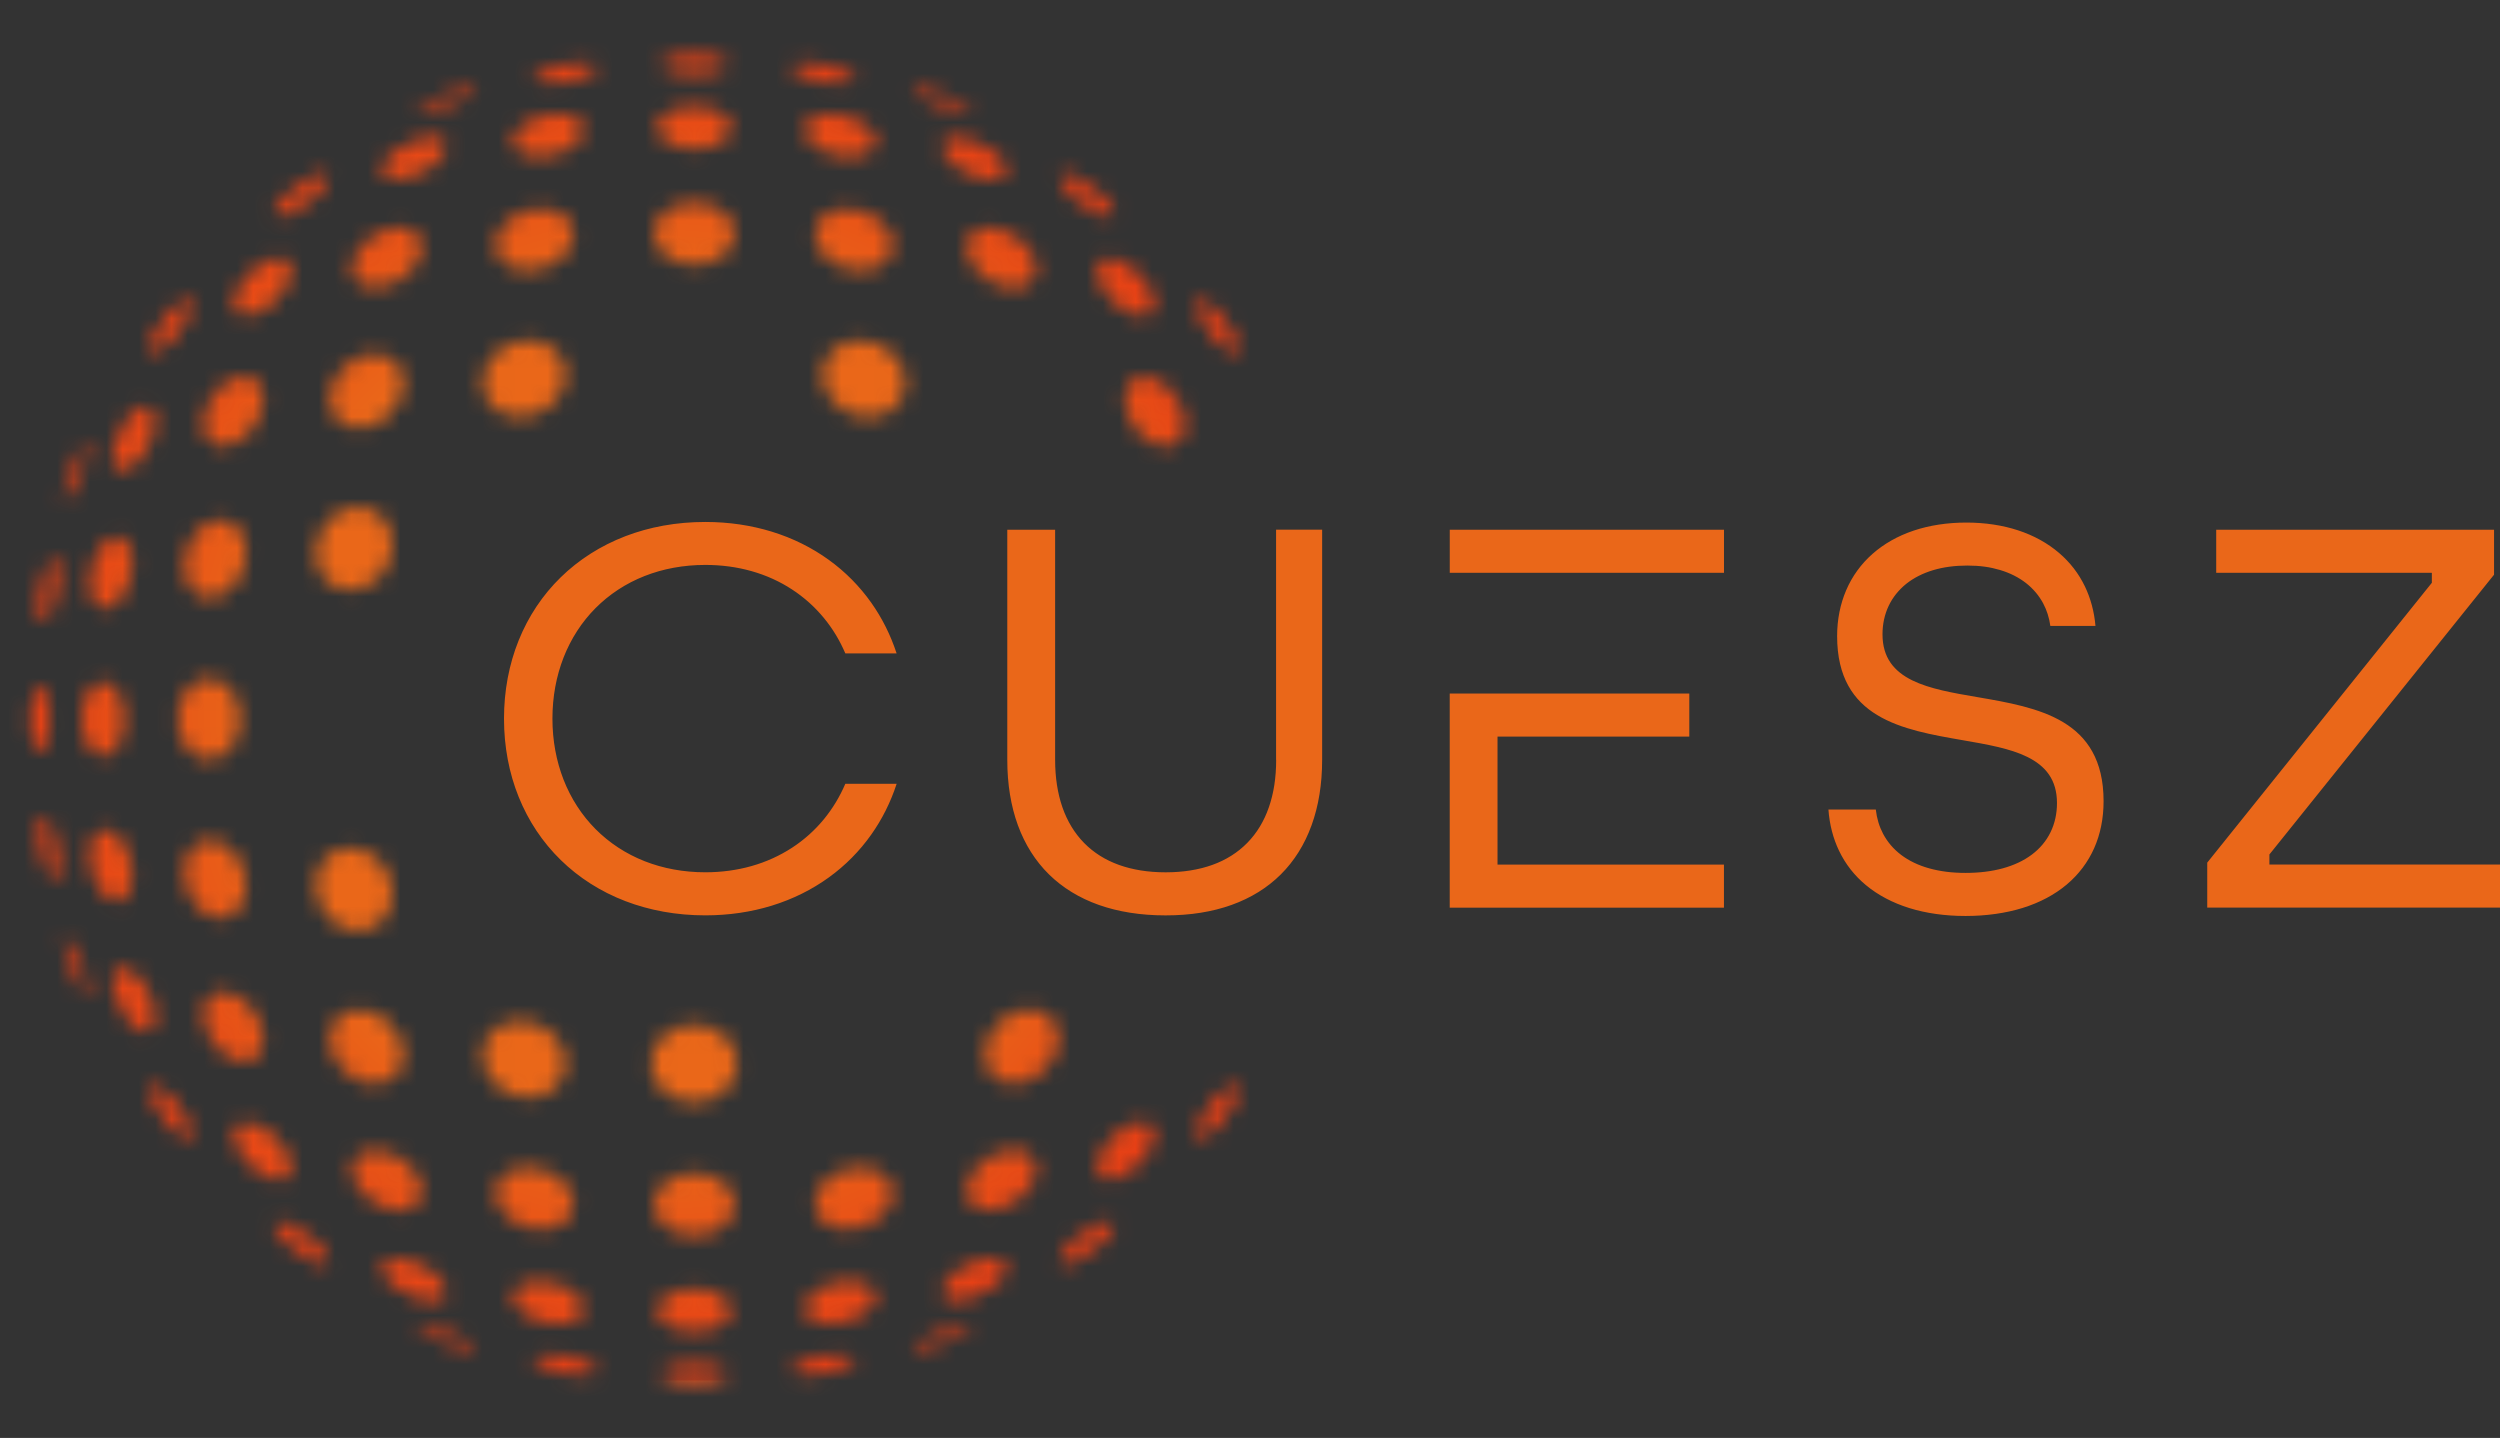 <svg width="153" height="88" viewBox="0 0 153 88" fill="none" xmlns="http://www.w3.org/2000/svg">
<rect x="0" y="0" width="153" height="88" fill="#333333" stroke="none"/>
<g clip-path="url(#clip0_2299_3546)">
<path d="M152.636 35.171V32.418H135.632V35.054H148.829V35.667L135.083 52.793V55.545H153V52.909H138.887V52.294L152.636 35.171ZM128.243 38.312C128.168 37.432 127.947 36.623 127.602 35.9C127.221 35.105 126.684 34.41 126.013 33.838C125.318 33.243 124.473 32.773 123.508 32.457C122.561 32.146 121.494 31.981 120.333 31.981C119.172 31.981 118.069 32.153 117.114 32.474C116.135 32.802 115.285 33.289 114.59 33.904C113.897 34.517 113.353 35.266 112.986 36.122C112.627 36.961 112.432 37.906 112.432 38.932C112.432 41.454 113.438 42.886 114.881 43.759C116.346 44.649 118.287 44.982 120.095 45.296C121.599 45.556 123.02 45.802 124.079 46.327C125.182 46.874 125.887 47.713 125.887 49.143C125.887 49.799 125.753 50.402 125.491 50.935C125.231 51.47 124.842 51.934 124.337 52.311C123.853 52.671 123.261 52.953 122.566 53.143C121.898 53.325 121.137 53.422 120.292 53.422C119.446 53.422 118.727 53.325 118.076 53.145C117.398 52.958 116.82 52.676 116.349 52.319C115.88 51.964 115.511 51.528 115.246 51.03C115.01 50.582 114.859 50.084 114.799 49.544H111.9C111.968 50.471 112.189 51.314 112.547 52.061C112.94 52.883 113.496 53.593 114.196 54.171C114.932 54.782 115.829 55.256 116.856 55.575C117.877 55.891 119.031 56.058 120.292 56.058C121.553 56.058 122.755 55.888 123.79 55.565C124.837 55.239 125.744 54.755 126.485 54.133C127.211 53.522 127.779 52.773 128.163 51.908C128.54 51.059 128.739 50.096 128.739 49.031C128.739 46.512 127.728 45.08 126.276 44.204C124.798 43.314 122.848 42.979 121.033 42.667C119.522 42.41 118.093 42.162 117.027 41.636C115.919 41.089 115.209 40.253 115.209 38.821C115.209 38.196 115.336 37.61 115.583 37.087C115.829 36.564 116.196 36.105 116.669 35.725C117.119 35.368 117.673 35.083 118.317 34.891C118.929 34.709 119.626 34.612 120.399 34.612C121.171 34.612 121.808 34.706 122.396 34.882C123.018 35.066 123.552 35.341 123.994 35.686C124.434 36.032 124.784 36.447 125.037 36.917C125.265 37.34 125.413 37.809 125.481 38.308H128.239L128.243 38.312ZM91.65 35.056H105.508V32.421H88.725V35.056H91.653H91.65ZM103.385 45.082V42.446H88.723V55.548H105.506V52.912H91.648V45.082H103.385ZM78.101 46.507C78.101 47.579 77.953 48.55 77.656 49.401C77.363 50.254 76.918 50.989 76.33 51.587C75.752 52.175 75.035 52.632 74.185 52.936C73.361 53.23 72.411 53.386 71.337 53.386C70.264 53.386 69.314 53.23 68.49 52.936C67.64 52.632 66.925 52.178 66.345 51.587C65.759 50.989 65.315 50.254 65.018 49.401C64.724 48.55 64.574 47.579 64.574 46.507V32.418H61.646V46.507C61.646 47.99 61.867 49.333 62.297 50.509C62.727 51.684 63.366 52.695 64.202 53.517C65.028 54.327 66.051 54.959 67.258 55.385C68.441 55.801 69.804 56.022 71.335 56.022C72.866 56.022 74.197 55.801 75.363 55.385C76.556 54.959 77.569 54.327 78.383 53.517C79.211 52.695 79.843 51.681 80.268 50.507C80.696 49.33 80.915 47.985 80.915 46.505V32.416H78.096V46.505L78.101 46.507ZM54.875 39.995C54.508 38.867 53.983 37.824 53.325 36.892C52.611 35.881 51.734 34.993 50.723 34.264C49.691 33.517 48.515 32.931 47.225 32.535C45.973 32.151 44.611 31.944 43.167 31.944C41.391 31.944 39.744 32.251 38.274 32.815C36.756 33.398 35.42 34.254 34.317 35.331C33.209 36.413 32.332 37.724 31.739 39.202C31.158 40.647 30.845 42.257 30.845 43.981C30.845 45.705 31.158 47.317 31.739 48.761C32.334 50.242 33.209 51.55 34.317 52.632C35.417 53.709 36.756 54.568 38.274 55.149C39.747 55.713 41.394 56.02 43.167 56.02C44.613 56.02 45.973 55.813 47.225 55.429C48.515 55.032 49.691 54.446 50.723 53.7C51.734 52.97 52.611 52.083 53.325 51.071C53.983 50.14 54.508 49.097 54.875 47.968H51.734C51.396 48.759 50.956 49.483 50.429 50.128C49.873 50.806 49.217 51.397 48.473 51.881C47.727 52.367 46.894 52.749 45.99 53.004C45.113 53.252 44.168 53.384 43.167 53.384C41.821 53.384 40.573 53.145 39.458 52.708C38.301 52.253 37.288 51.584 36.447 50.74C35.604 49.892 34.939 48.868 34.487 47.708C34.047 46.578 33.809 45.32 33.809 43.978C33.809 42.636 34.047 41.379 34.487 40.248C34.939 39.091 35.604 38.064 36.447 37.216C37.286 36.374 38.301 35.703 39.458 35.249C40.573 34.811 41.821 34.573 43.167 34.573C44.168 34.573 45.113 34.704 45.99 34.952C46.894 35.207 47.727 35.587 48.473 36.075C49.214 36.559 49.873 37.15 50.429 37.829C50.959 38.473 51.398 39.2 51.734 39.988H54.875V39.995Z" fill="#EA6719"/>
<mask id="mask0_2299_3546" style="mask-type:luminance" maskUnits="userSpaceOnUse" x="1" y="3" width="75" height="82">
<path d="M50.667 82.908C51.773 82.748 52.477 82.935 52.317 83.278C52.098 83.582 51.134 83.932 50.128 84.097C49.078 84.248 48.361 84.139 48.481 83.832C48.587 83.472 49.564 83.044 50.669 82.906M58.182 81.318C59.153 81.009 59.622 81.06 59.314 81.369C58.944 81.649 57.973 82.096 57.122 82.402C56.226 82.699 55.677 82.74 55.925 82.463C56.192 82.123 57.203 81.598 58.179 81.318H58.182ZM24.863 77.106C25.962 77.34 27.035 78.123 27.254 78.833C27.507 79.506 26.829 79.805 25.787 79.548C24.781 79.278 23.736 78.558 23.425 77.909C23.148 77.225 23.797 76.861 24.863 77.106ZM33.313 78.434C34.564 78.553 35.65 79.27 35.733 80.01C35.83 80.703 34.982 81.143 33.806 81.016C32.628 80.868 31.549 80.219 31.404 79.543C31.248 78.816 32.091 78.303 33.316 78.434H33.313ZM42.499 78.884C43.789 78.874 44.773 79.497 44.749 80.246C44.72 80.944 43.702 81.496 42.502 81.505C41.265 81.496 40.247 80.946 40.215 80.246C40.191 79.497 41.209 78.874 42.499 78.882V78.884ZM51.651 78.429C52.876 78.296 53.753 78.796 53.597 79.523C53.415 80.209 52.339 80.858 51.197 80.999C50.021 81.128 49.134 80.695 49.231 80.002C49.348 79.256 50.434 78.536 51.649 78.427L51.651 78.429ZM60.132 77.08C61.199 76.832 61.816 77.213 61.539 77.899C61.265 78.531 60.218 79.251 59.214 79.523C58.172 79.784 57.494 79.484 57.71 78.828C57.931 78.118 59.037 77.316 60.135 77.082L60.132 77.08ZM67.195 74.93C68.031 74.573 68.381 74.804 67.999 75.419C67.584 76.005 66.668 76.749 65.861 77.16C65.04 77.539 64.639 77.374 64.994 76.759C65.315 76.114 66.347 75.258 67.195 74.933V74.93ZM23.289 70.434C24.501 70.621 25.624 71.618 25.806 72.654C25.979 73.641 25.162 74.247 24.018 74.045C22.898 73.826 21.814 72.888 21.569 71.915C21.341 70.908 22.116 70.244 23.289 70.436V70.434ZM32.514 71.458C33.862 71.545 35.011 72.501 35.109 73.576C35.177 74.602 34.171 75.329 32.881 75.229C31.608 75.115 30.476 74.22 30.335 73.204C30.208 72.148 31.168 71.353 32.514 71.458ZM42.494 71.801C43.884 71.793 44.994 72.681 44.97 73.758C44.934 74.796 43.826 75.623 42.499 75.63C41.139 75.623 40.033 74.796 40.023 73.763C39.997 72.686 41.107 71.798 42.494 71.803V71.801ZM52.446 71.453C53.791 71.346 54.751 72.141 54.654 73.184C54.515 74.203 53.383 75.098 52.079 75.224C50.789 75.326 49.783 74.599 49.88 73.566C49.946 72.499 51.097 71.543 52.443 71.453H52.446ZM61.67 70.422C62.87 70.208 63.619 70.894 63.39 71.9C63.174 72.853 62.093 73.794 60.941 74.033C59.8 74.235 58.983 73.629 59.182 72.627C59.365 71.591 60.485 70.592 61.67 70.422ZM69.476 68.732C70.395 68.465 70.888 68.997 70.567 69.938C70.261 70.811 69.306 71.769 68.407 72.102C67.496 72.399 66.935 71.93 67.229 70.986C67.482 70.033 68.5 69.009 69.479 68.732H69.476ZM75.215 66.519C75.829 66.164 75.995 66.565 75.616 67.387C75.207 68.195 74.464 69.114 73.879 69.529C73.264 69.911 73.035 69.561 73.39 68.725C73.738 67.844 74.569 66.843 75.212 66.522L75.215 66.519ZM22.159 61.819C23.425 61.926 24.572 63.074 24.701 64.358C24.829 65.607 23.899 66.473 22.662 66.327C21.452 66.171 20.349 65.07 20.194 63.859C20.029 62.599 20.911 61.688 22.159 61.816V61.819ZM31.938 62.49C33.357 62.544 34.569 63.677 34.618 64.995C34.664 66.283 33.585 67.258 32.179 67.178C30.801 67.093 29.635 66.016 29.533 64.737C29.438 63.429 30.514 62.419 31.938 62.49ZM42.487 62.709C43.947 62.704 45.133 63.791 45.118 65.118C45.099 66.417 43.923 67.46 42.489 67.468C41.034 67.463 39.856 66.419 39.836 65.121C39.822 63.793 41.005 62.706 42.485 62.709H42.487ZM62.812 61.787C64.061 61.658 64.926 62.59 64.782 63.827C64.627 65.038 63.526 66.142 62.295 66.317C61.058 66.463 60.149 65.581 60.276 64.331C60.383 63.064 61.529 61.916 62.812 61.787ZM21.508 51.891C22.825 51.939 23.96 53.15 24.013 54.57C24.088 55.995 23.066 57.053 21.773 56.98C20.495 56.88 19.404 55.691 19.319 54.312C19.249 52.929 20.213 51.822 21.508 51.891ZM21.773 31.025C23.066 30.952 24.088 32.01 24.013 33.435C23.96 34.855 22.825 36.066 21.508 36.114C20.213 36.182 19.249 35.078 19.319 33.692C19.404 32.314 20.493 31.125 21.773 31.025ZM22.66 21.675C23.896 21.532 24.827 22.395 24.698 23.645C24.57 24.929 23.423 26.077 22.157 26.184C20.908 26.312 20.026 25.401 20.192 24.141C20.349 22.93 21.45 21.829 22.66 21.673V21.675ZM32.181 20.824C33.588 20.744 34.666 21.719 34.62 23.008C34.569 24.326 33.357 25.459 31.941 25.512C30.517 25.585 29.443 24.574 29.538 23.266C29.64 21.987 30.806 20.909 32.184 20.824H32.181ZM52.776 20.832C54.153 20.917 55.342 22.009 55.419 23.275C55.511 24.584 54.438 25.593 53.033 25.529C51.598 25.464 50.405 24.34 50.337 23.013C50.291 21.727 51.394 20.759 52.776 20.832ZM70.363 23.086C71.315 23.305 72.273 24.416 72.491 25.539C72.693 26.682 72.086 27.499 71.085 27.3C70.067 27.144 69.051 25.996 68.883 24.81C68.692 23.635 69.355 22.86 70.363 23.088V23.086ZM24.018 13.957C25.16 13.756 25.976 14.361 25.806 15.348C25.624 16.384 24.501 17.381 23.289 17.568C22.116 17.761 21.341 17.097 21.569 16.088C21.814 15.113 22.898 14.176 24.018 13.957ZM32.881 12.773C34.171 12.674 35.177 13.401 35.109 14.427C35.011 15.502 33.862 16.457 32.514 16.545C31.168 16.652 30.208 15.854 30.335 14.799C30.476 13.782 31.608 12.888 32.881 12.773ZM42.497 12.374C43.823 12.382 44.931 13.209 44.968 14.247C44.992 15.324 43.882 16.212 42.492 16.204C41.102 16.209 39.994 15.322 40.021 14.244C40.028 13.209 41.136 12.384 42.497 12.377V12.374ZM52.081 12.781C53.386 12.907 54.518 13.804 54.656 14.821C54.754 15.864 53.794 16.659 52.448 16.552C51.1 16.462 49.95 15.506 49.885 14.439C49.788 13.405 50.794 12.678 52.084 12.778L52.081 12.781ZM60.941 13.97C62.093 14.208 63.172 15.149 63.39 16.102C63.619 17.109 62.868 17.794 61.697 17.6C60.485 17.41 59.365 16.411 59.182 15.375C58.983 14.373 59.8 13.765 60.941 13.97ZM68.407 15.9C69.309 16.233 70.261 17.192 70.567 18.064C70.888 19.006 70.395 19.538 69.476 19.27C68.5 18.991 67.479 17.97 67.227 17.016C66.933 16.073 67.494 15.604 68.405 15.9H68.407ZM73.881 18.478C74.466 18.894 75.21 19.81 75.618 20.62C75.995 21.442 75.829 21.843 75.217 21.488C74.573 21.167 73.743 20.165 73.395 19.285C73.038 18.449 73.269 18.099 73.883 18.48L73.881 18.478ZM25.787 8.455C26.829 8.195 27.507 8.496 27.254 9.17C27.033 9.88 25.959 10.665 24.863 10.896C23.797 11.142 23.148 10.777 23.425 10.094C23.736 9.444 24.781 8.725 25.787 8.455ZM33.804 6.988C34.98 6.862 35.828 7.302 35.731 7.995C35.65 8.734 34.562 9.452 33.311 9.571C32.086 9.702 31.243 9.191 31.399 8.462C31.544 7.786 32.623 7.139 33.802 6.988H33.804ZM42.502 6.497C43.699 6.507 44.717 7.059 44.749 7.757C44.773 8.506 43.789 9.128 42.499 9.119C41.209 9.126 40.191 8.503 40.215 7.754C40.247 7.057 41.265 6.505 42.502 6.497ZM51.197 7.001C52.339 7.142 53.417 7.791 53.597 8.477C53.753 9.206 52.876 9.705 51.651 9.573C50.434 9.461 49.348 8.744 49.234 7.998C49.136 7.305 50.023 6.874 51.199 7.001H51.197ZM59.214 8.481C60.22 8.754 61.265 9.474 61.539 10.106C61.816 10.789 61.199 11.173 60.132 10.925C59.034 10.692 57.929 9.889 57.708 9.179C57.492 8.523 58.169 8.221 59.212 8.484L59.214 8.481ZM65.861 10.847C66.668 11.258 67.584 12 67.999 12.586C68.381 13.201 68.062 13.457 67.195 13.075C66.347 12.751 65.317 11.893 64.994 11.249C64.639 10.633 65.04 10.468 65.861 10.847ZM27.881 5.578C28.777 5.284 29.288 5.255 29.04 5.532C28.773 5.872 27.759 6.395 26.783 6.675C25.85 6.967 25.342 6.933 25.687 6.607C26.02 6.344 26.989 5.897 27.881 5.576V5.578ZM34.841 3.9C35.891 3.75 36.647 3.854 36.53 4.16C36.423 4.52 35.405 4.953 34.3 5.092C33.233 5.243 32.49 5.065 32.691 4.71C32.871 4.416 33.836 4.066 34.841 3.9ZM42.504 3.329C43.561 3.341 44.445 3.577 44.508 3.888C44.53 4.253 43.646 4.567 42.502 4.557C41.357 4.567 40.434 4.253 40.497 3.886C40.522 3.577 41.406 3.341 42.504 3.331V3.329ZM42.504 83.448C43.646 83.436 44.533 83.75 44.511 84.117C44.445 84.428 43.563 84.664 42.506 84.676C41.408 84.666 40.526 84.43 40.5 84.122C40.439 83.754 41.362 83.441 42.504 83.451V83.448ZM50.125 3.905C51.134 4.071 52.098 4.421 52.314 4.725C52.477 5.07 51.77 5.257 50.665 5.094C49.559 4.956 48.583 4.528 48.476 4.168C48.357 3.861 49.073 3.752 50.123 3.903L50.125 3.905ZM26.783 81.328C27.759 81.607 28.77 82.132 29.04 82.471C29.29 82.748 28.78 82.719 27.881 82.424C26.992 82.103 26.02 81.658 25.687 81.393C25.342 81.067 25.847 81.033 26.783 81.325V81.328ZM57.122 5.602C57.973 5.909 58.944 6.356 59.314 6.636C59.622 6.945 59.153 6.993 58.182 6.687C57.205 6.407 56.194 5.882 55.927 5.542C55.677 5.264 56.226 5.308 57.125 5.602H57.122ZM17.767 74.945C18.646 75.292 19.647 76.124 19.968 76.768C20.323 77.384 19.922 77.549 19.101 77.17C18.326 76.785 17.376 76.017 16.963 75.431C16.581 74.816 16.931 74.587 17.767 74.942V74.945ZM15.505 68.773C16.457 69.026 17.478 70.047 17.757 71.025C18.024 71.944 17.492 72.438 16.552 72.117C15.68 71.81 14.723 70.855 14.39 69.953C14.094 69.041 14.562 68.479 15.505 68.773ZM13.867 60.722C14.902 60.905 15.901 62.026 16.088 63.239C16.28 64.413 15.597 65.162 14.591 64.934C13.639 64.717 12.699 63.635 12.48 62.514C12.259 61.34 12.881 60.552 13.867 60.722ZM12.935 51.412C14.001 51.477 14.963 52.657 15.053 54.006C15.15 55.324 14.366 56.314 13.314 56.19C12.298 56.051 11.402 54.918 11.275 53.612C11.173 52.321 11.909 51.343 12.935 51.412ZM12.743 41.508C13.819 41.483 14.706 42.594 14.698 44.017C14.706 45.408 13.819 46.519 12.743 46.495C11.705 46.458 10.882 45.35 10.872 44.02C10.879 42.653 11.705 41.544 12.743 41.508ZM13.314 31.815C14.368 31.691 15.15 32.678 15.053 33.999C14.963 35.348 13.999 36.528 12.935 36.593C11.902 36.691 11.176 35.684 11.275 34.393C11.402 33.087 12.296 31.954 13.314 31.815ZM14.591 23.071C15.597 22.843 16.28 23.591 16.088 24.766C15.899 25.979 14.902 27.1 13.865 27.283C12.879 27.453 12.257 26.665 12.478 25.491C12.697 24.37 13.637 23.288 14.589 23.069L14.591 23.071ZM16.552 15.886C17.492 15.565 18.024 16.058 17.757 16.977C17.478 17.955 16.457 18.976 15.505 19.229C14.562 19.523 14.094 18.962 14.39 18.05C14.723 17.148 15.68 16.195 16.552 15.888V15.886ZM19.101 10.833C19.922 10.454 20.323 10.619 19.968 11.234C19.647 11.878 18.646 12.71 17.767 13.058C16.931 13.415 16.581 13.184 16.963 12.569C17.378 11.983 18.328 11.215 19.101 10.83V10.833ZM9.742 66.539C10.41 66.891 11.241 67.893 11.591 68.773C11.948 69.61 11.693 69.931 11.079 69.546C10.517 69.165 9.75 68.214 9.363 67.438C8.984 66.616 9.128 66.184 9.742 66.539ZM7.675 59.246C8.384 59.468 9.186 60.574 9.419 61.673C9.667 62.74 9.286 63.358 8.6 63.081C7.969 62.804 7.25 61.758 6.977 60.754C6.718 59.711 7.016 59.032 7.672 59.249L7.675 59.246ZM6.496 50.762C7.242 50.877 7.961 51.966 8.08 53.218C8.214 54.444 7.704 55.288 6.975 55.132C6.29 54.95 5.651 53.909 5.5 52.73C5.372 51.553 5.804 50.665 6.496 50.765V50.762ZM6.258 41.729C7.009 41.668 7.629 42.689 7.621 44.022C7.631 45.313 7.009 46.332 6.258 46.274C5.561 46.242 5.01 45.223 5 44.024C5.01 42.779 5.561 41.761 6.258 41.731V41.729ZM6.977 32.873C7.706 32.717 8.214 33.561 8.083 34.787C7.964 36.039 7.245 37.126 6.499 37.243C5.806 37.34 5.374 36.452 5.503 35.278C5.653 34.099 6.292 33.055 6.977 32.875V32.873ZM8.603 24.924C9.286 24.647 9.669 25.265 9.422 26.332C9.186 27.429 8.387 28.537 7.677 28.759C7.021 28.975 6.72 28.297 6.982 27.253C7.254 26.247 7.974 25.201 8.605 24.927L8.603 24.924ZM11.079 18.458C11.693 18.077 11.948 18.395 11.591 19.232C11.244 20.112 10.41 21.111 9.742 21.466C9.128 21.821 8.984 21.386 9.363 20.567C9.75 19.793 10.517 18.843 11.079 18.458ZM4.055 57.498C4.38 57.727 4.905 58.74 5.184 59.718C5.493 60.691 5.442 61.16 5.133 60.851C4.869 60.52 4.422 59.548 4.101 58.658C3.805 57.761 3.763 57.211 4.052 57.498H4.055ZM2.672 50.006C3.032 50.113 3.46 51.091 3.598 52.197C3.758 53.303 3.583 54.047 3.229 53.848C2.935 53.67 2.575 52.664 2.41 51.657C2.267 50.646 2.369 49.889 2.675 50.008L2.672 50.006ZM2.393 41.97C2.757 41.948 3.071 42.833 3.061 44.024C3.073 45.17 2.757 46.052 2.393 46.033C2.084 46.008 1.846 45.084 1.834 44.027C1.846 42.92 2.082 41.996 2.393 41.972V41.97ZM3.226 34.157C3.581 33.955 3.758 34.702 3.596 35.808C3.457 36.914 3.032 37.892 2.67 37.999C2.364 38.118 2.262 37.359 2.405 36.35C2.57 35.341 2.93 34.337 3.224 34.159L3.226 34.157ZM5.133 27.151C5.442 26.843 5.493 27.312 5.184 28.285C4.905 29.262 4.38 30.274 4.055 30.505C3.763 30.791 3.807 30.244 4.103 29.345C4.424 28.455 4.871 27.485 5.136 27.151H5.133ZM1.356 42.806C1.351 43.096 1.348 43.521 1.346 44.027C1.348 44.486 1.351 44.909 1.356 45.199C1.343 44.802 1.336 44.404 1.336 44.002C1.336 43.601 1.343 43.202 1.356 42.806ZM34.3 82.913C35.405 83.052 36.42 83.484 36.53 83.844C36.649 84.151 35.891 84.253 34.841 84.105C33.833 83.939 32.869 83.589 32.691 83.295C32.49 82.94 33.236 82.762 34.3 82.913Z" fill="white"/>
</mask>
<g mask="url(#mask0_2299_3546)">
<path fill-rule="evenodd" clip-rule="evenodd" d="M75.992 84.674H1.336L1.339 3.329H75.995L75.992 84.674Z" fill="#EA6719"/>
<path fill-rule="evenodd" clip-rule="evenodd" d="M41.455 44C41.455 44.285 41.676 44.516 41.945 44.516C42.215 44.516 42.436 44.285 42.436 44C42.436 43.715 42.215 43.484 41.945 43.484C41.676 43.484 41.455 43.715 41.455 44Z" fill="#FFFF00"/>
<path fill-rule="evenodd" clip-rule="evenodd" d="M41.127 44C41.127 44.474 41.493 44.858 41.945 44.858C42.397 44.858 42.764 44.474 42.764 44C42.764 43.526 42.397 43.142 41.945 43.142C41.493 43.142 41.127 43.526 41.127 44ZM41.62 44C41.62 43.81 41.765 43.657 41.948 43.657C42.13 43.657 42.276 43.81 42.276 44C42.276 44.19 42.13 44.343 41.948 44.343C41.765 44.343 41.62 44.19 41.62 44Z" fill="#FFFE00"/>
<path fill-rule="evenodd" clip-rule="evenodd" d="M40.801 44C40.801 44.664 41.314 45.204 41.948 45.204C42.582 45.204 43.094 44.666 43.094 44C43.094 43.334 42.582 42.796 41.948 42.796C41.314 42.796 40.801 43.334 40.801 44ZM41.292 44C41.292 43.621 41.586 43.312 41.948 43.312C42.31 43.312 42.604 43.618 42.604 44C42.604 44.382 42.31 44.688 41.948 44.688C41.586 44.688 41.292 44.379 41.292 44Z" fill="#FFFC01"/>
<path fill-rule="evenodd" clip-rule="evenodd" d="M40.473 44C40.473 44.853 41.134 45.547 41.948 45.547C42.761 45.547 43.422 44.853 43.422 44C43.422 43.147 42.761 42.453 41.948 42.453C41.134 42.453 40.473 43.147 40.473 44ZM40.964 44C40.964 43.431 41.403 42.969 41.948 42.969C42.492 42.969 42.932 43.431 42.932 44C42.932 44.569 42.492 45.031 41.948 45.031C41.403 45.031 40.964 44.569 40.964 44Z" fill="#FFFB01"/>
<path fill-rule="evenodd" clip-rule="evenodd" d="M40.145 44C40.145 45.043 40.952 45.889 41.948 45.889C42.944 45.889 43.75 45.043 43.75 44C43.75 42.957 42.944 42.111 41.948 42.111C40.952 42.111 40.145 42.957 40.145 44ZM40.636 44C40.636 43.241 41.224 42.626 41.948 42.626C42.672 42.626 43.26 43.241 43.26 44C43.26 44.759 42.674 45.374 41.948 45.374C41.221 45.374 40.636 44.759 40.636 44Z" fill="#FFF901"/>
<path fill-rule="evenodd" clip-rule="evenodd" d="M39.817 44C39.817 45.233 40.77 46.235 41.948 46.235C43.126 46.235 44.078 45.235 44.078 44C44.078 42.767 43.126 41.765 41.948 41.765C40.77 41.765 39.817 42.765 39.817 44ZM40.308 44C40.308 43.052 41.042 42.281 41.945 42.281C42.849 42.281 43.583 43.049 43.583 44C43.583 44.951 42.849 45.719 41.945 45.719C41.042 45.719 40.308 44.951 40.308 44Z" fill="#FFF802"/>
<path fill-rule="evenodd" clip-rule="evenodd" d="M39.489 44C39.489 45.425 40.59 46.578 41.948 46.578C43.306 46.578 44.406 45.422 44.406 44C44.406 42.578 43.306 41.422 41.948 41.422C40.59 41.422 39.489 42.578 39.489 44ZM39.98 44C39.98 42.862 40.859 41.938 41.945 41.938C43.031 41.938 43.911 42.862 43.911 44C43.911 45.138 43.031 46.062 41.945 46.062C40.859 46.062 39.98 45.138 39.98 44Z" fill="#FFF602"/>
<path fill-rule="evenodd" clip-rule="evenodd" d="M39.161 44C39.161 45.615 40.407 46.923 41.948 46.923C43.488 46.923 44.734 45.615 44.734 44C44.734 42.385 43.488 41.077 41.95 41.077C40.412 41.077 39.164 42.385 39.164 44M39.652 44C39.652 42.672 40.68 41.593 41.945 41.593C43.211 41.593 44.239 42.67 44.239 44C44.239 45.33 43.211 46.407 41.945 46.407C40.68 46.407 39.652 45.33 39.652 44Z" fill="#FFF502"/>
<path fill-rule="evenodd" clip-rule="evenodd" d="M38.833 44C38.833 45.804 40.227 47.266 41.945 47.266C43.663 47.266 45.06 45.804 45.06 44C45.06 42.196 43.665 40.734 41.948 40.734C40.23 40.734 38.835 42.196 38.833 44ZM39.326 44C39.326 42.48 40.5 41.25 41.948 41.25C43.396 41.25 44.569 42.48 44.569 44C44.569 45.52 43.396 46.75 41.948 46.75C40.5 46.75 39.326 45.52 39.326 44Z" fill="#FFF403"/>
<path fill-rule="evenodd" clip-rule="evenodd" d="M38.505 44C38.505 45.994 40.045 47.608 41.945 47.608C43.845 47.608 45.386 45.992 45.386 44C45.386 42.008 43.845 40.392 41.945 40.392C40.045 40.392 38.505 42.008 38.505 44ZM38.998 44C38.998 42.291 40.318 40.907 41.948 40.907C43.578 40.907 44.897 42.293 44.897 44C44.897 45.709 43.575 47.093 41.948 47.093C40.32 47.093 38.998 45.707 38.998 44Z" fill="#FFF203"/>
<path fill-rule="evenodd" clip-rule="evenodd" d="M38.177 44C38.177 46.184 39.865 47.954 41.945 47.954C44.025 47.954 45.713 46.184 45.713 44C45.713 41.816 44.025 40.046 41.945 40.046C39.865 40.046 38.177 41.816 38.177 44ZM38.67 44C38.67 42.101 40.138 40.562 41.948 40.562C43.758 40.562 45.225 42.101 45.225 44C45.225 45.899 43.758 47.438 41.948 47.438C40.138 47.438 38.67 45.899 38.67 44Z" fill="#FFF103"/>
<path fill-rule="evenodd" clip-rule="evenodd" d="M37.852 44C37.852 46.373 39.686 48.297 41.948 48.297C44.21 48.297 46.044 46.373 46.044 44C46.044 41.627 44.21 39.703 41.948 39.703C39.686 39.703 37.852 41.627 37.852 44ZM38.342 44C38.342 41.911 39.956 40.219 41.948 40.219C43.94 40.219 45.553 41.911 45.553 44C45.553 46.089 43.94 47.781 41.948 47.781C39.956 47.781 38.342 46.089 38.342 44Z" fill="#FFEF04"/>
<path fill-rule="evenodd" clip-rule="evenodd" d="M37.524 44C37.524 46.563 39.504 48.642 41.948 48.642C44.392 48.642 46.372 46.563 46.372 44C46.372 41.437 44.392 39.358 41.948 39.358C39.504 39.358 37.524 41.437 37.524 44ZM38.014 44C38.014 41.722 39.776 39.876 41.948 39.876C44.12 39.876 45.881 41.724 45.881 44C45.881 46.276 44.12 48.124 41.948 48.124C39.776 48.124 38.014 46.276 38.014 44Z" fill="#FFEE04"/>
<path fill-rule="evenodd" clip-rule="evenodd" d="M37.196 44C37.196 46.753 39.324 48.985 41.948 48.985C44.572 48.985 46.7 46.753 46.7 44C46.7 41.247 44.572 39.015 41.948 39.015C39.324 39.015 37.196 41.247 37.196 44ZM37.686 44C37.686 41.532 39.593 39.531 41.948 39.531C44.302 39.531 46.209 41.532 46.209 44C46.209 46.468 44.302 48.469 41.948 48.469C39.593 48.469 37.686 46.468 37.686 44Z" fill="#FFED04"/>
<path fill-rule="evenodd" clip-rule="evenodd" d="M36.868 44C36.868 46.942 39.142 49.328 41.948 49.328C44.754 49.328 47.028 46.942 47.028 44C47.028 41.058 44.754 38.672 41.948 38.672C39.142 38.672 36.868 41.058 36.868 44ZM37.358 44C37.358 41.342 39.414 39.188 41.945 39.188C44.477 39.188 46.532 41.342 46.532 44C46.532 46.658 44.477 48.812 41.945 48.812C39.414 48.812 37.358 46.658 37.358 44Z" fill="#FFEB05"/>
<path fill-rule="evenodd" clip-rule="evenodd" d="M36.54 44C36.54 47.132 38.959 49.673 41.948 49.673C44.936 49.673 47.356 47.134 47.356 44C47.356 40.868 44.936 38.327 41.948 38.327C38.959 38.327 36.54 40.866 36.54 44ZM37.03 44C37.03 41.153 39.231 38.843 41.945 38.843C44.659 38.843 46.86 41.15 46.86 44C46.86 46.85 44.659 49.157 41.945 49.157C39.231 49.157 37.03 46.85 37.03 44Z" fill="#FFEA05"/>
<path fill-rule="evenodd" clip-rule="evenodd" d="M36.212 44C36.212 47.322 38.78 50.016 41.948 50.016C45.116 50.016 47.684 47.322 47.684 44C47.684 40.678 45.116 37.984 41.948 37.984C38.78 37.984 36.214 40.678 36.212 44ZM36.702 44C36.702 40.963 39.049 38.5 41.945 38.5C44.841 38.5 47.188 40.963 47.188 44C47.188 47.037 44.841 49.5 41.945 49.5C39.049 49.5 36.702 47.037 36.702 44Z" fill="#FFE805"/>
<path fill-rule="evenodd" clip-rule="evenodd" d="M35.884 44C35.884 47.511 38.597 50.359 41.945 50.359C45.293 50.359 48.009 47.511 48.009 44C48.009 40.489 45.296 37.641 41.948 37.641C38.6 37.641 35.886 40.489 35.884 44ZM36.377 44C36.377 40.773 38.872 38.157 41.948 38.157C45.024 38.157 47.519 40.773 47.519 44C47.519 47.227 45.024 49.843 41.948 49.843C38.872 49.843 36.377 47.227 36.377 44Z" fill="#FFE706"/>
<path fill-rule="evenodd" clip-rule="evenodd" d="M35.556 44C35.556 47.703 38.415 50.704 41.945 50.704C45.475 50.704 48.335 47.703 48.335 44C48.335 40.297 45.473 37.296 41.945 37.296C38.418 37.296 35.556 40.297 35.556 44ZM36.049 44C36.049 40.584 38.69 37.812 41.948 37.812C45.206 37.812 47.846 40.581 47.846 44C47.846 47.416 45.206 50.188 41.948 50.188C38.69 50.188 36.049 47.419 36.049 44Z" fill="#FFE506"/>
<path fill-rule="evenodd" clip-rule="evenodd" d="M35.23 44C35.23 47.893 38.238 51.047 41.948 51.047C45.658 51.047 48.665 47.893 48.665 44C48.665 40.107 45.658 36.953 41.948 36.953C38.238 36.953 35.23 40.107 35.23 44ZM35.721 44C35.721 40.394 38.51 37.469 41.948 37.469C45.386 37.469 48.175 40.394 48.175 44C48.175 47.606 45.388 50.531 41.948 50.531C38.508 50.531 35.721 47.606 35.721 44Z" fill="#FFE406"/>
<path fill-rule="evenodd" clip-rule="evenodd" d="M34.902 44C34.902 48.083 38.056 51.39 41.948 51.39C45.84 51.39 48.993 48.08 48.993 44C48.993 39.917 45.84 36.61 41.948 36.61C38.056 36.61 34.902 39.92 34.902 44ZM35.393 44C35.393 40.202 38.328 37.126 41.948 37.126C45.568 37.126 48.502 40.204 48.502 44C48.502 47.798 45.568 50.874 41.948 50.874C38.328 50.874 35.393 47.796 35.393 44Z" fill="#FFE307"/>
<path fill-rule="evenodd" clip-rule="evenodd" d="M34.574 44C34.574 48.272 37.876 51.735 41.948 51.735C46.02 51.735 49.321 48.272 49.321 44C49.321 39.728 46.02 36.265 41.948 36.265C37.876 36.265 34.574 39.728 34.574 44ZM35.065 44C35.065 40.012 38.146 36.781 41.948 36.781C45.75 36.781 48.831 40.012 48.831 44C48.831 47.988 45.75 51.219 41.948 51.219C38.146 51.219 35.065 47.988 35.065 44Z" fill="#FFE107"/>
<path fill-rule="evenodd" clip-rule="evenodd" d="M34.246 44C34.246 48.462 37.694 52.078 41.948 52.078C46.202 52.078 49.649 48.462 49.649 44C49.649 39.538 46.202 35.922 41.948 35.922C37.694 35.922 34.246 39.538 34.246 44ZM34.737 44C34.737 39.822 37.966 36.438 41.948 36.438C45.929 36.438 49.158 39.825 49.158 44C49.158 48.175 45.929 51.562 41.948 51.562C37.966 51.562 34.737 48.178 34.737 44Z" fill="#FFE007"/>
<path fill-rule="evenodd" clip-rule="evenodd" d="M33.918 44C33.918 48.652 37.511 52.421 41.948 52.421C46.384 52.421 49.977 48.649 49.977 44C49.977 39.348 46.384 35.579 41.948 35.579C37.511 35.579 33.918 39.351 33.918 44ZM34.409 44C34.409 39.633 37.783 36.095 41.945 36.095C46.107 36.095 49.482 39.635 49.482 44C49.482 48.365 46.107 51.905 41.945 51.905C37.783 51.905 34.409 48.365 34.409 44Z" fill="#FFDE08"/>
<path fill-rule="evenodd" clip-rule="evenodd" d="M33.59 44C33.59 48.841 37.332 52.766 41.948 52.766C46.564 52.766 50.305 48.841 50.305 44C50.305 39.159 46.564 35.234 41.948 35.234C37.332 35.234 33.59 39.159 33.59 44ZM34.081 44C34.081 39.443 37.601 35.749 41.945 35.749C46.289 35.749 49.81 39.443 49.81 44C49.81 48.557 46.289 52.251 41.945 52.251C37.601 52.251 34.081 48.557 34.081 44Z" fill="#FFDD08"/>
<path fill-rule="evenodd" clip-rule="evenodd" d="M33.262 44C33.262 49.031 37.149 53.109 41.948 53.109C46.746 53.109 50.633 49.031 50.633 44C50.633 38.969 46.746 34.891 41.948 34.891C37.149 34.891 33.265 38.969 33.262 44ZM33.753 44C33.753 39.254 37.422 35.407 41.945 35.407C46.469 35.407 50.138 39.254 50.138 44C50.138 48.746 46.469 52.593 41.945 52.593C37.422 52.593 33.753 48.746 33.753 44Z" fill="#FFDB08"/>
<path fill-rule="evenodd" clip-rule="evenodd" d="M32.934 44C32.934 49.221 36.97 53.454 41.945 53.454C46.921 53.454 50.959 49.221 50.959 44C50.959 38.779 46.923 34.546 41.948 34.546C36.972 34.546 32.937 38.779 32.934 44ZM33.428 44C33.428 39.064 37.242 35.061 41.948 35.061C46.654 35.061 50.468 39.064 50.468 44C50.468 48.936 46.654 52.939 41.948 52.939C37.242 52.939 33.428 48.936 33.428 44Z" fill="#FFDA09"/>
<path fill-rule="evenodd" clip-rule="evenodd" d="M32.606 44C32.606 49.41 36.787 53.797 41.945 53.797C47.103 53.797 51.284 49.41 51.284 44C51.284 38.59 47.103 34.203 41.945 34.203C36.787 34.203 32.606 38.59 32.606 44ZM33.099 44C33.099 38.874 37.062 34.718 41.948 34.718C46.833 34.718 50.796 38.874 50.796 44C50.796 49.126 46.833 53.282 41.948 53.282C37.062 53.282 33.099 49.126 33.099 44Z" fill="#FFD909"/>
<path fill-rule="evenodd" clip-rule="evenodd" d="M32.278 44C32.278 49.6 36.608 54.14 41.945 54.14C47.283 54.14 51.612 49.6 51.612 44C51.612 38.4 47.283 33.86 41.945 33.86C36.608 33.86 32.278 38.4 32.278 44ZM32.772 44C32.772 38.684 36.88 34.376 41.948 34.376C47.016 34.376 51.124 38.684 51.124 44C51.124 49.316 47.016 53.624 41.948 53.624C36.88 53.624 32.772 49.316 32.772 44Z" fill="#FFD709"/>
<path fill-rule="evenodd" clip-rule="evenodd" d="M31.953 44C31.953 49.79 36.428 54.485 41.948 54.485C47.467 54.485 51.943 49.792 51.943 44C51.943 38.21 47.467 33.515 41.948 33.515C36.428 33.515 31.953 38.208 31.953 44ZM32.443 44C32.443 38.495 36.697 34.03 41.948 34.03C47.198 34.03 51.452 38.492 51.452 44C51.452 49.505 47.198 53.97 41.948 53.97C36.697 53.97 32.443 49.505 32.443 44Z" fill="#FFD60A"/>
<path fill-rule="evenodd" clip-rule="evenodd" d="M31.625 44C31.625 49.979 36.246 54.828 41.948 54.828C47.65 54.828 52.271 49.979 52.271 44C52.271 38.021 47.65 33.172 41.948 33.172C36.246 33.172 31.625 38.021 31.625 44ZM32.115 44C32.115 38.305 36.518 33.688 41.948 33.688C47.378 33.688 51.78 38.305 51.777 44C51.777 49.695 47.375 54.312 41.945 54.312C36.515 54.312 32.113 49.695 32.113 44H32.115Z" fill="#FFD40A"/>
<path fill-rule="evenodd" clip-rule="evenodd" d="M31.297 44C31.297 50.169 36.066 55.171 41.948 55.171C47.83 55.171 52.599 50.169 52.599 44C52.599 37.829 47.83 32.829 41.948 32.829C36.066 32.829 31.297 37.831 31.297 44ZM31.788 44C31.788 38.115 36.336 33.345 41.948 33.345C47.56 33.345 52.108 38.115 52.105 44C52.105 49.885 47.557 54.655 41.945 54.655C36.333 54.655 31.785 49.885 31.785 44H31.788Z" fill="#FFD30B"/>
<path fill-rule="evenodd" clip-rule="evenodd" d="M30.969 44C30.969 50.359 35.884 55.516 41.948 55.516C48.012 55.516 52.926 50.361 52.926 44C52.926 37.641 48.012 32.484 41.948 32.484C35.884 32.484 30.969 37.639 30.969 44ZM31.459 44C31.459 37.926 36.156 32.999 41.948 32.999C47.74 32.999 52.433 37.923 52.433 44C52.433 50.077 47.737 55.001 41.948 55.001C36.158 55.001 31.462 50.077 31.462 44H31.459Z" fill="#FFD20B"/>
<path fill-rule="evenodd" clip-rule="evenodd" d="M30.641 44C30.641 50.551 35.702 55.859 41.948 55.859C48.194 55.859 53.255 50.548 53.255 44C53.255 37.449 48.194 32.141 41.948 32.141C35.702 32.141 30.641 37.452 30.641 44ZM31.132 44C31.132 37.736 35.974 32.657 41.945 32.657C47.917 32.657 52.759 37.736 52.759 44C52.759 50.264 47.917 55.343 41.945 55.343C35.974 55.343 31.132 50.264 31.132 44Z" fill="#FFD00B"/>
<path fill-rule="evenodd" clip-rule="evenodd" d="M30.313 44C30.313 50.74 35.522 56.204 41.948 56.204C48.374 56.204 53.583 50.74 53.583 44C53.583 37.26 48.374 31.796 41.95 31.796C35.526 31.796 30.315 37.26 30.315 44M30.803 44C30.803 37.544 35.791 32.311 41.945 32.311C48.099 32.311 53.087 37.544 53.087 44C53.087 50.456 48.099 55.689 41.945 55.689C35.791 55.689 30.803 50.456 30.803 44Z" fill="#FFCF0C"/>
<path fill-rule="evenodd" clip-rule="evenodd" d="M29.985 44C29.985 50.93 35.34 56.547 41.945 56.547C48.551 56.547 53.906 50.93 53.908 44C53.908 37.07 48.553 31.453 41.948 31.453C35.342 31.453 29.985 37.07 29.985 44ZM30.478 44C30.478 37.354 35.614 31.968 41.948 31.968C48.281 31.968 53.417 37.354 53.417 44C53.417 50.646 48.281 56.032 41.948 56.032C35.614 56.032 30.478 50.646 30.478 44Z" fill="#FFCD0C"/>
<path fill-rule="evenodd" clip-rule="evenodd" d="M29.657 44C29.657 51.12 35.157 56.89 41.945 56.89C48.733 56.89 54.234 51.117 54.234 44C54.234 36.88 48.731 31.11 41.945 31.11C35.16 31.11 29.657 36.883 29.657 44ZM30.15 44C30.15 37.165 35.432 31.625 41.948 31.625C48.464 31.625 53.745 37.167 53.745 44C53.745 50.835 48.464 56.374 41.948 56.374C35.432 56.374 30.15 50.833 30.15 44Z" fill="#FFCC0C"/>
<path fill-rule="evenodd" clip-rule="evenodd" d="M29.329 44C29.329 51.309 34.977 57.235 41.945 57.235C48.913 57.235 54.562 51.309 54.562 44C54.562 36.691 48.913 30.765 41.945 30.765C34.977 30.765 29.329 36.691 29.329 44ZM29.822 44C29.822 36.975 35.252 31.28 41.948 31.28C48.643 31.28 54.073 36.975 54.073 44C54.073 51.025 48.643 56.72 41.948 56.72C35.252 56.72 29.822 51.025 29.822 44Z" fill="#FFCA0D"/>
<path fill-rule="evenodd" clip-rule="evenodd" d="M29.003 44C29.003 51.499 34.798 57.578 41.948 57.578C49.098 57.578 54.892 51.499 54.892 44C54.892 36.501 49.098 30.422 41.948 30.422C34.798 30.422 29.003 36.501 29.003 44ZM29.494 44C29.494 36.785 35.07 30.937 41.948 30.937C48.826 30.937 54.401 36.785 54.401 44C54.401 51.215 48.826 57.063 41.948 57.063C35.07 57.063 29.494 51.215 29.494 44Z" fill="#FFC90D"/>
<path fill-rule="evenodd" clip-rule="evenodd" d="M28.675 44C28.675 51.689 34.618 57.921 41.948 57.921C49.277 57.921 55.22 51.689 55.22 44C55.22 36.311 49.277 30.079 41.948 30.079C34.618 30.079 28.675 36.311 28.675 44ZM29.166 44C29.166 36.596 34.888 30.595 41.948 30.595C49.008 30.595 54.729 36.596 54.727 44C54.727 51.404 49.005 57.406 41.945 57.406C34.885 57.406 29.164 51.404 29.164 44H29.166Z" fill="#FFC80D"/>
<path fill-rule="evenodd" clip-rule="evenodd" d="M28.347 44C28.347 51.878 34.436 58.266 41.948 58.266C49.46 58.266 55.548 51.878 55.548 44C55.548 36.122 49.46 29.734 41.948 29.734C34.436 29.734 28.347 36.122 28.347 44ZM28.838 44C28.838 36.406 34.708 30.249 41.948 30.249C49.188 30.249 55.057 36.406 55.055 44C55.055 51.594 49.185 57.751 41.945 57.751C34.705 57.751 28.836 51.594 28.836 44H28.838Z" fill="#FFC60E"/>
<path fill-rule="evenodd" clip-rule="evenodd" d="M28.019 44C28.019 52.068 34.256 58.609 41.948 58.609C49.639 58.609 55.876 52.068 55.876 44C55.876 35.932 49.639 29.391 41.948 29.391C34.256 29.391 28.019 35.932 28.019 44ZM28.51 44C28.51 36.216 34.526 29.906 41.948 29.906C49.37 29.906 55.383 36.216 55.383 44C55.383 51.784 49.367 58.094 41.948 58.094C34.528 58.094 28.512 51.784 28.512 44H28.51Z" fill="#FFC50E"/>
<path fill-rule="evenodd" clip-rule="evenodd" d="M27.691 44C27.691 52.258 34.074 58.954 41.948 58.954C49.822 58.954 56.204 52.26 56.204 44C56.204 35.742 49.822 29.048 41.948 29.048C34.074 29.048 27.691 35.742 27.691 44ZM28.182 44C28.182 36.027 34.346 29.564 41.945 29.564C49.545 29.564 55.708 36.027 55.708 44C55.708 51.973 49.545 58.439 41.945 58.439C34.346 58.439 28.182 51.976 28.182 44Z" fill="#FFC30E"/>
<path fill-rule="evenodd" clip-rule="evenodd" d="M27.363 44C27.363 52.447 33.892 59.297 41.948 59.297C50.004 59.297 56.53 52.45 56.532 44C56.532 35.553 50.004 28.703 41.95 28.703C33.896 28.703 27.366 35.55 27.366 44M27.854 44C27.854 35.837 34.164 29.218 41.945 29.218C49.727 29.218 56.036 35.837 56.036 44C56.036 52.163 49.727 58.782 41.945 58.782C34.164 58.782 27.854 52.163 27.854 44Z" fill="#FFC20F"/>
<path fill-rule="evenodd" clip-rule="evenodd" d="M27.035 44C27.035 52.637 33.712 59.64 41.945 59.64C50.179 59.64 56.858 52.637 56.858 44C56.858 35.363 50.181 28.36 41.948 28.36C33.714 28.36 27.035 35.363 27.035 44ZM27.529 44C27.529 35.647 33.984 28.875 41.948 28.875C49.911 28.875 56.367 35.647 56.367 44C56.367 52.353 49.911 59.125 41.948 59.125C33.984 59.125 27.529 52.353 27.529 44Z" fill="#FFC00F"/>
<path fill-rule="evenodd" clip-rule="evenodd" d="M26.707 44C26.707 52.827 33.529 59.985 41.945 59.985C50.361 59.985 57.183 52.829 57.186 44C57.186 35.173 50.364 28.015 41.948 28.015C33.532 28.015 26.71 35.171 26.71 44M27.201 44C27.201 35.458 33.804 28.53 41.948 28.53C50.091 28.53 56.695 35.455 56.695 44C56.695 52.542 50.091 59.468 41.948 59.468C33.804 59.468 27.201 52.542 27.201 44Z" fill="#FFBF0F"/>
<path fill-rule="evenodd" clip-rule="evenodd" d="M26.379 44C26.379 53.019 33.347 60.328 41.945 60.328C50.543 60.328 57.511 53.019 57.511 44C57.511 34.981 50.543 27.672 41.945 27.672C33.347 27.672 26.379 34.981 26.379 44ZM26.873 44C26.873 35.268 33.622 28.187 41.948 28.187C50.273 28.187 57.023 35.266 57.023 44C57.023 52.732 50.273 59.813 41.948 59.813C33.622 59.813 26.873 52.734 26.873 44Z" fill="#FFBE10"/>
<path fill-rule="evenodd" clip-rule="evenodd" d="M26.054 44C26.054 53.209 33.17 60.671 41.948 60.671C50.725 60.671 57.842 53.206 57.842 44C57.842 34.791 50.725 27.329 41.948 27.329C33.17 27.329 26.054 34.794 26.054 44ZM26.545 44C26.545 35.076 33.44 27.844 41.948 27.844C50.456 27.844 57.351 35.078 57.351 44C57.351 52.924 50.456 60.156 41.948 60.156C33.44 60.156 26.545 52.922 26.545 44Z" fill="#FFBC10"/>
<path fill-rule="evenodd" clip-rule="evenodd" d="M25.726 44C25.726 53.398 32.988 61.016 41.948 61.016C50.908 61.016 58.169 53.398 58.169 44C58.169 34.602 50.908 26.984 41.948 26.984C32.988 26.984 25.726 34.602 25.726 44ZM26.217 44C26.217 34.886 33.26 27.499 41.948 27.499C50.636 27.499 57.679 34.886 57.676 44C57.676 53.114 50.633 60.501 41.945 60.501C33.257 60.501 26.217 53.114 26.217 44Z" fill="#FFBB10"/>
<path fill-rule="evenodd" clip-rule="evenodd" d="M25.398 44C25.398 53.588 32.808 61.359 41.948 61.359C51.087 61.359 58.497 53.588 58.497 44C58.497 34.412 51.087 26.641 41.948 26.641C32.808 26.641 25.398 34.412 25.398 44ZM25.889 44C25.889 34.697 33.078 27.156 41.948 27.156C50.818 27.156 58.007 34.697 58.004 44C58.004 53.303 50.815 60.844 41.945 60.844C33.075 60.844 25.889 53.303 25.889 44Z" fill="#FFB911"/>
<path fill-rule="evenodd" clip-rule="evenodd" d="M25.07 44C25.07 53.778 32.626 61.705 41.948 61.705C51.27 61.705 58.825 53.778 58.825 44C58.825 34.222 51.27 26.298 41.948 26.298C32.626 26.298 25.07 34.225 25.07 44ZM25.561 44C25.561 34.507 32.898 26.813 41.945 26.813C50.993 26.813 58.33 34.509 58.33 44C58.33 53.493 50.993 61.187 41.943 61.187C32.893 61.187 25.558 53.491 25.558 44H25.561Z" fill="#FFB811"/>
<path fill-rule="evenodd" clip-rule="evenodd" d="M24.742 44C24.742 53.967 32.443 62.047 41.945 62.047C51.447 62.047 59.151 53.967 59.151 44C59.151 34.033 51.449 25.953 41.945 25.953C32.441 25.953 24.739 34.033 24.739 44M25.233 44C25.233 34.317 32.715 26.468 41.945 26.468C51.175 26.468 58.658 34.317 58.658 44C58.658 53.683 51.175 61.532 41.945 61.532C32.715 61.532 25.233 53.683 25.233 44Z" fill="#FFB611"/>
<path fill-rule="evenodd" clip-rule="evenodd" d="M24.414 44C24.414 54.157 32.264 62.39 41.945 62.39C51.627 62.39 59.479 54.157 59.479 44C59.479 33.843 51.629 25.61 41.948 25.61C32.266 25.61 24.414 33.843 24.414 44ZM24.905 44C24.905 34.128 32.533 26.125 41.945 26.125C51.357 26.125 58.986 34.128 58.986 44C58.986 53.872 51.357 61.875 41.945 61.875C32.533 61.875 24.905 53.872 24.905 44Z" fill="#FFB512"/>
<path fill-rule="evenodd" clip-rule="evenodd" d="M24.086 44C24.086 54.346 32.081 62.733 41.945 62.733C51.809 62.733 59.804 54.346 59.807 44C59.807 33.654 51.811 25.264 41.948 25.264C32.084 25.264 24.086 33.654 24.086 44ZM24.579 44C24.579 33.938 32.356 25.78 41.948 25.78C51.539 25.78 59.316 33.936 59.316 44C59.316 54.062 51.539 62.22 41.948 62.22C32.356 62.22 24.579 54.062 24.579 44Z" fill="#FFB412"/>
<path fill-rule="evenodd" clip-rule="evenodd" d="M23.758 44C23.758 54.536 31.902 63.078 41.945 63.078C51.989 63.078 60.133 54.536 60.135 44C60.135 33.464 51.991 24.922 41.948 24.922C31.904 24.922 23.761 33.464 23.761 44M24.251 44C24.251 33.748 32.174 25.437 41.948 25.437C51.722 25.437 59.644 33.748 59.644 44C59.644 54.252 51.722 62.563 41.948 62.563C32.174 62.563 24.251 54.252 24.251 44Z" fill="#FFB212"/>
<path fill-rule="evenodd" clip-rule="evenodd" d="M23.43 44C23.43 54.726 31.72 63.421 41.945 63.421C52.171 63.421 60.461 54.726 60.461 44C60.461 33.274 52.171 24.579 41.945 24.579C31.72 24.579 23.43 33.274 23.43 44ZM23.923 44C23.923 33.559 31.994 25.094 41.948 25.094C51.901 25.094 59.972 33.559 59.972 44C59.972 54.441 51.901 62.906 41.948 62.906C31.994 62.906 23.923 54.441 23.923 44Z" fill="#FFB113"/>
<path fill-rule="evenodd" clip-rule="evenodd" d="M23.105 44C23.105 54.916 31.54 63.767 41.948 63.767C52.356 63.767 60.791 54.918 60.791 44C60.791 33.084 52.356 24.233 41.948 24.233C31.54 24.233 23.105 33.082 23.105 44ZM23.595 44C23.595 33.369 31.812 24.749 41.948 24.749C52.084 24.749 60.3 33.367 60.3 44C60.3 54.631 52.084 63.251 41.948 63.251C31.812 63.251 23.595 54.633 23.595 44Z" fill="#FFAF13"/>
<path fill-rule="evenodd" clip-rule="evenodd" d="M22.777 44C22.777 55.105 31.36 64.109 41.948 64.109C52.535 64.109 61.119 55.105 61.119 44C61.119 32.895 52.535 23.891 41.948 23.891C31.36 23.891 22.777 32.895 22.777 44ZM23.267 44C23.267 33.179 31.63 24.406 41.948 24.406C52.266 24.406 60.628 33.179 60.626 44C60.626 54.821 52.261 63.594 41.945 63.594C31.63 63.594 23.267 54.821 23.267 44Z" fill="#FFAE13"/>
<path fill-rule="evenodd" clip-rule="evenodd" d="M22.448 44C22.448 55.297 31.178 64.452 41.948 64.452C52.718 64.452 61.447 55.295 61.447 44C61.447 32.703 52.718 23.548 41.948 23.548C31.178 23.548 22.448 32.705 22.448 44ZM22.939 44C22.939 32.99 31.45 24.063 41.948 24.063C52.446 24.063 60.956 32.99 60.954 44C60.954 55.01 52.443 63.937 41.945 63.937C31.447 63.937 22.939 55.01 22.939 44Z" fill="#FFAD14"/>
<path fill-rule="evenodd" clip-rule="evenodd" d="M22.121 44C22.121 55.487 30.998 64.798 41.948 64.798C52.898 64.798 61.775 55.487 61.775 44C61.775 32.513 52.898 23.202 41.948 23.202C30.998 23.202 22.121 32.513 22.121 44ZM22.611 44C22.611 32.8 31.268 23.718 41.948 23.718C52.628 23.718 61.282 32.798 61.282 44C61.282 55.202 52.625 64.282 41.945 64.282C31.265 64.282 22.611 55.202 22.611 44Z" fill="#FFAB14"/>
<path fill-rule="evenodd" clip-rule="evenodd" d="M21.793 44C21.793 55.677 30.816 65.14 41.945 65.14C53.075 65.14 62.1 55.674 62.1 44C62.1 32.323 53.077 22.86 41.948 22.86C30.818 22.86 21.793 32.323 21.793 44ZM22.283 44C22.283 32.608 31.088 23.375 41.945 23.375C52.803 23.375 61.607 32.61 61.607 44C61.607 55.392 52.803 64.625 41.945 64.625C31.088 64.625 22.283 55.39 22.283 44Z" fill="#FFAA14"/>
<path fill-rule="evenodd" clip-rule="evenodd" d="M21.465 44C21.465 55.866 30.634 65.486 41.945 65.486C53.257 65.486 62.428 55.866 62.428 44C62.428 32.134 53.259 22.517 41.948 22.517C30.636 22.517 21.465 32.136 21.465 44ZM21.955 44C21.955 32.418 30.906 23.032 41.945 23.032C52.985 23.032 61.935 32.421 61.935 44C61.935 55.582 52.985 64.968 41.945 64.968C30.906 64.968 21.955 55.579 21.955 44Z" fill="#FFA815"/>
<path fill-rule="evenodd" clip-rule="evenodd" d="M21.137 44C21.137 56.056 30.454 65.829 41.945 65.829C53.437 65.829 62.754 56.056 62.756 44C62.756 31.944 53.439 22.171 41.948 22.171C30.456 22.171 21.139 31.944 21.137 44ZM21.63 44C21.63 32.229 30.726 22.687 41.948 22.687C53.17 22.687 62.266 32.229 62.266 44C62.266 55.771 53.17 65.313 41.948 65.313C30.726 65.313 21.63 55.771 21.63 44Z" fill="#FFA715"/>
<path fill-rule="evenodd" clip-rule="evenodd" d="M20.809 44C20.809 56.246 30.271 66.171 41.945 66.171C53.619 66.171 63.082 56.246 63.084 44C63.084 31.754 53.621 21.829 41.948 21.829C30.274 21.829 20.811 31.754 20.811 44M21.302 44C21.302 32.039 30.546 22.344 41.948 22.344C53.349 22.344 62.593 32.039 62.593 44C62.593 55.961 53.349 65.656 41.948 65.656C30.546 65.656 21.302 55.959 21.302 44Z" fill="#FFA515"/>
<path fill-rule="evenodd" clip-rule="evenodd" d="M20.481 44C20.481 56.435 30.092 66.517 41.945 66.517C53.799 66.517 63.41 56.435 63.41 44C63.41 31.565 53.801 21.483 41.945 21.483C30.089 21.483 20.481 31.565 20.481 44ZM20.974 44C20.974 31.849 30.364 21.999 41.948 21.999C53.532 21.999 62.922 31.849 62.922 44C62.922 56.151 53.532 65.999 41.948 65.999C30.364 65.999 20.974 56.148 20.974 44Z" fill="#FFA416"/>
<path fill-rule="evenodd" clip-rule="evenodd" d="M20.155 44C20.155 56.625 29.912 66.86 41.948 66.86C53.983 66.86 63.74 56.625 63.74 44C63.74 31.375 53.983 21.14 41.948 21.14C29.912 21.14 20.155 31.375 20.155 44ZM20.646 44C20.646 31.66 30.184 21.656 41.948 21.656C53.711 21.656 63.249 31.66 63.249 44C63.249 56.34 53.711 66.344 41.948 66.344C30.184 66.344 20.646 56.34 20.646 44Z" fill="#FFA316"/>
<path fill-rule="evenodd" clip-rule="evenodd" d="M19.827 44C19.827 56.815 29.73 67.202 41.948 67.202C54.166 67.202 64.068 56.815 64.068 44C64.068 31.185 54.166 20.798 41.948 20.798C29.73 20.798 19.827 31.185 19.827 44ZM20.318 44C20.318 31.47 30.002 21.313 41.948 21.313C53.894 21.313 63.578 31.47 63.575 44C63.573 56.53 53.891 66.687 41.945 66.687C30 66.687 20.316 56.53 20.318 44Z" fill="#FFA116"/>
<path fill-rule="evenodd" clip-rule="evenodd" d="M19.499 44C19.499 57.004 29.55 67.548 41.948 67.548C54.345 67.548 64.396 57.007 64.396 44C64.396 30.996 54.345 20.452 41.948 20.452C29.55 20.452 19.499 30.996 19.499 44ZM19.99 44C19.99 31.28 29.822 20.968 41.948 20.968C54.073 20.968 63.903 31.28 63.903 44C63.903 56.72 54.073 67.032 41.945 67.032C29.817 67.032 19.99 56.72 19.99 44Z" fill="#FFA017"/>
<path fill-rule="evenodd" clip-rule="evenodd" d="M19.171 44C19.171 57.194 29.368 67.891 41.948 67.891C54.528 67.891 64.724 57.194 64.724 44C64.724 30.806 54.528 20.109 41.948 20.109C29.368 20.109 19.171 30.806 19.171 44ZM19.662 44C19.662 31.091 29.64 20.625 41.948 20.625C54.255 20.625 64.231 31.091 64.231 44C64.231 56.909 54.253 67.375 41.945 67.375C29.637 67.375 19.662 56.909 19.662 44Z" fill="#FF9E17"/>
<path fill-rule="evenodd" clip-rule="evenodd" d="M18.843 44C18.843 57.384 29.188 68.233 41.948 68.233C54.708 68.233 65.052 57.384 65.052 44C65.052 30.616 54.71 19.767 41.95 19.767C29.191 19.767 18.846 30.616 18.846 44M19.334 44C19.334 30.901 29.458 20.282 41.945 20.282C54.433 20.282 64.557 30.901 64.557 44C64.557 57.099 54.433 67.718 41.945 67.718C29.458 67.718 19.334 57.099 19.334 44Z" fill="#FF9D17"/>
<path fill-rule="evenodd" clip-rule="evenodd" d="M18.515 44C18.515 57.573 29.006 68.579 41.945 68.579C54.885 68.579 65.378 57.576 65.378 44C65.378 30.427 54.887 19.421 41.948 19.421C29.008 19.421 18.515 30.424 18.515 44ZM19.006 44C19.006 30.711 29.278 19.937 41.945 19.937C54.613 19.937 64.885 30.709 64.885 44C64.885 57.289 54.613 68.063 41.945 68.063C29.278 68.063 19.006 57.289 19.006 44Z" fill="#FF9B18"/>
<path fill-rule="evenodd" clip-rule="evenodd" d="M18.187 44C18.187 57.765 28.824 68.922 41.945 68.922C55.067 68.922 65.703 57.763 65.706 44C65.706 30.237 55.069 19.078 41.948 19.078C28.826 19.078 18.19 30.237 18.187 44ZM18.68 44C18.68 30.522 29.098 19.594 41.948 19.594C54.797 19.594 65.215 30.522 65.215 44C65.215 57.478 54.797 68.406 41.948 68.406C29.098 68.406 18.68 57.478 18.68 44Z" fill="#FF9A18"/>
<path fill-rule="evenodd" clip-rule="evenodd" d="M17.859 44C17.859 57.955 28.644 69.264 41.945 69.264C55.247 69.264 66.031 57.953 66.034 44C66.034 30.047 55.249 18.733 41.948 18.733C28.646 18.733 17.862 30.045 17.862 44M18.352 44C18.352 30.332 28.916 19.251 41.948 19.251C54.979 19.251 65.543 30.332 65.543 44C65.543 57.668 54.979 68.751 41.948 68.751C28.916 68.751 18.352 57.67 18.352 44Z" fill="#FF9918"/>
<path fill-rule="evenodd" clip-rule="evenodd" d="M17.531 44C17.531 58.145 28.462 69.61 41.945 69.61C55.429 69.61 66.359 58.145 66.359 44C66.359 29.855 55.429 18.39 41.945 18.39C28.462 18.39 17.531 29.855 17.531 44ZM18.024 44C18.024 30.142 28.736 18.906 41.948 18.906C55.159 18.906 65.871 30.14 65.871 44C65.871 57.86 55.159 69.094 41.948 69.094C28.736 69.094 18.024 57.86 18.024 44Z" fill="#FF9719"/>
<path fill-rule="evenodd" clip-rule="evenodd" d="M17.206 44C17.206 58.334 28.282 69.953 41.948 69.953C55.614 69.953 66.69 58.332 66.69 44C66.69 29.666 55.614 18.047 41.948 18.047C28.282 18.047 17.206 29.668 17.206 44ZM17.697 44C17.697 29.95 28.554 18.563 41.948 18.563C55.342 18.563 66.199 29.953 66.199 44C66.199 58.05 55.342 69.437 41.948 69.437C28.554 69.437 17.697 58.047 17.697 44Z" fill="#FF9619"/>
<path fill-rule="evenodd" clip-rule="evenodd" d="M16.878 44C16.878 58.524 28.102 70.298 41.948 70.298C55.793 70.298 67.018 58.524 67.018 44C67.018 29.476 55.793 17.702 41.948 17.702C28.102 17.702 16.878 29.476 16.878 44ZM17.368 44C17.368 29.761 28.372 18.218 41.948 18.218C55.524 18.218 66.525 29.761 66.525 44C66.525 58.239 55.519 69.782 41.945 69.782C28.372 69.782 17.366 58.239 17.368 44Z" fill="#FF9419"/>
<path fill-rule="evenodd" clip-rule="evenodd" d="M16.55 44C16.55 58.714 27.92 70.641 41.948 70.641C55.976 70.641 67.346 58.714 67.346 44C67.346 29.286 55.976 17.359 41.948 17.359C27.92 17.359 16.55 29.286 16.55 44ZM17.041 44C17.041 29.571 28.192 17.875 41.948 17.875C55.704 17.875 66.853 29.571 66.853 44C66.853 58.429 55.701 70.125 41.945 70.125C28.189 70.125 17.041 58.429 17.041 44Z" fill="#FF931A"/>
<path fill-rule="evenodd" clip-rule="evenodd" d="M16.222 44C16.222 58.903 27.74 70.984 41.948 70.984C56.155 70.984 67.674 58.903 67.674 44C67.674 29.097 56.158 17.016 41.95 17.016C27.742 17.016 16.224 29.099 16.224 44M16.712 44C16.712 29.381 28.01 17.532 41.948 17.532C55.886 17.532 67.18 29.384 67.18 44C67.18 58.619 55.883 70.468 41.945 70.468C28.007 70.468 16.712 58.619 16.712 44Z" fill="#FF921A"/>
<path fill-rule="evenodd" clip-rule="evenodd" d="M15.894 44C15.894 59.093 27.558 71.329 41.945 71.329C56.333 71.329 67.999 59.093 67.999 44C67.999 28.907 56.335 16.671 41.948 16.671C27.56 16.671 15.894 28.907 15.894 44ZM16.385 44C16.385 29.192 27.83 17.187 41.945 17.187C56.061 17.187 67.506 29.192 67.506 44C67.506 58.809 56.061 70.813 41.945 70.813C27.83 70.813 16.385 58.809 16.385 44Z" fill="#FF901A"/>
<path fill-rule="evenodd" clip-rule="evenodd" d="M15.566 44C15.566 59.283 27.375 71.672 41.945 71.672C56.515 71.672 68.327 59.283 68.327 44C68.327 28.717 56.517 16.328 41.948 16.328C27.378 16.328 15.566 28.717 15.566 44ZM16.056 44C16.056 29.002 27.648 16.844 41.945 16.844C56.243 16.844 67.834 29.002 67.834 44C67.834 58.998 56.243 71.156 41.945 71.156C27.648 71.156 16.056 58.998 16.056 44Z" fill="#FF8F1B"/>
<path fill-rule="evenodd" clip-rule="evenodd" d="M15.238 44C15.238 59.472 27.196 72.017 41.945 72.017C56.695 72.017 68.653 59.475 68.655 44C68.655 28.528 56.697 15.983 41.948 15.983C27.198 15.983 15.24 28.525 15.238 44ZM15.731 44C15.731 28.812 27.47 16.501 41.948 16.501C56.425 16.501 68.164 28.812 68.164 44C68.164 59.188 56.425 71.499 41.948 71.499C27.47 71.499 15.731 59.188 15.731 44Z" fill="#FF8D1B"/>
<path fill-rule="evenodd" clip-rule="evenodd" d="M14.91 44C14.91 59.662 27.014 72.36 41.945 72.36C56.877 72.36 68.981 59.662 68.981 44C68.981 28.338 56.877 15.64 41.945 15.64C27.014 15.64 14.91 28.338 14.91 44ZM15.403 44C15.403 28.622 27.288 16.156 41.948 16.156C56.607 16.156 68.493 28.622 68.493 44C68.493 59.377 56.607 71.844 41.948 71.844C27.288 71.844 15.403 59.377 15.403 44Z" fill="#FF8C1B"/>
<path fill-rule="evenodd" clip-rule="evenodd" d="M14.584 44C14.584 59.852 26.836 72.703 41.948 72.703C57.059 72.703 69.311 59.852 69.311 44C69.311 28.148 57.062 15.297 41.948 15.297C26.834 15.297 14.584 28.148 14.584 44ZM15.075 44C15.075 28.433 27.106 15.813 41.948 15.813C56.789 15.813 68.82 28.433 68.82 44C68.82 59.567 56.789 72.187 41.948 72.187C27.106 72.187 15.075 59.567 15.075 44Z" fill="#FF8A1C"/>
<path fill-rule="evenodd" clip-rule="evenodd" d="M14.256 44C14.256 60.041 26.654 73.048 41.948 73.048C57.241 73.048 69.639 60.044 69.639 44C69.639 27.956 57.241 14.952 41.948 14.952C26.654 14.952 14.256 27.956 14.256 44ZM14.747 44C14.747 28.243 26.926 15.467 41.948 15.467C56.969 15.467 69.148 28.241 69.148 44C69.148 59.757 56.969 72.53 41.948 72.53C26.926 72.53 14.747 59.757 14.747 44Z" fill="#FF891C"/>
<path fill-rule="evenodd" clip-rule="evenodd" d="M13.928 44C13.928 60.231 26.472 73.391 41.948 73.391C57.423 73.391 69.967 60.231 69.967 44C69.967 27.769 57.423 14.609 41.948 14.609C26.472 14.609 13.928 27.769 13.928 44ZM14.419 44C14.419 28.053 26.744 15.125 41.948 15.125C57.151 15.125 69.476 28.053 69.474 44C69.474 59.947 57.149 72.875 41.945 72.875C26.741 72.875 14.419 59.947 14.419 44Z" fill="#FF881C"/>
<path fill-rule="evenodd" clip-rule="evenodd" d="M13.6 44C13.6 60.423 26.292 73.734 41.948 73.734C57.603 73.734 70.295 60.421 70.295 44C70.295 27.579 57.603 14.266 41.948 14.266C26.292 14.266 13.6 27.579 13.6 44ZM14.091 44C14.091 27.864 26.562 14.782 41.948 14.782C57.334 14.782 69.802 27.864 69.802 44C69.802 60.136 57.331 73.218 41.945 73.218C26.559 73.218 14.091 60.136 14.091 44Z" fill="#FF861D"/>
<path fill-rule="evenodd" clip-rule="evenodd" d="M13.272 44C13.272 60.613 26.11 74.079 41.945 74.079C57.781 74.079 70.621 60.613 70.621 44C70.621 27.387 57.783 13.921 41.945 13.921C26.108 13.921 13.27 27.387 13.27 44M13.763 44C13.763 27.672 26.382 14.437 41.948 14.437C57.514 14.437 70.13 27.672 70.13 44C70.13 60.326 57.511 73.564 41.945 73.564C26.38 73.564 13.763 60.328 13.763 44Z" fill="#FF851D"/>
<path fill-rule="evenodd" clip-rule="evenodd" d="M12.944 44C12.944 60.802 25.928 74.422 41.945 74.422C57.963 74.422 70.949 60.802 70.949 44C70.949 27.198 57.965 13.578 41.948 13.578C25.93 13.578 12.944 27.198 12.944 44ZM13.435 44C13.435 27.482 26.2 14.094 41.945 14.094C57.691 14.094 70.455 27.485 70.455 44C70.455 60.518 57.691 73.906 41.945 73.906C26.2 73.906 13.435 60.518 13.435 44Z" fill="#FF831D"/>
<path fill-rule="evenodd" clip-rule="evenodd" d="M12.617 44C12.617 60.992 25.748 74.765 41.945 74.765C58.143 74.765 71.277 60.99 71.277 44C71.277 27.008 58.145 13.235 41.948 13.235C25.75 13.235 12.617 27.01 12.617 44ZM13.11 44C13.11 27.292 26.022 13.751 41.948 13.751C57.873 13.751 70.786 27.295 70.786 44C70.786 60.708 57.873 74.249 41.948 74.249C26.022 74.249 13.11 60.705 13.11 44Z" fill="#FF821E"/>
<path fill-rule="evenodd" clip-rule="evenodd" d="M12.288 44C12.288 61.182 25.566 75.11 41.945 75.11C58.325 75.11 71.602 61.182 71.605 44C71.605 26.818 58.327 12.89 41.948 12.89C25.568 12.89 12.291 26.818 12.288 44ZM12.781 44C12.781 27.103 25.84 13.405 41.948 13.405C58.055 13.405 71.114 27.103 71.114 44C71.114 60.897 58.055 74.594 41.948 74.594C25.84 74.594 12.781 60.897 12.781 44Z" fill="#FF801E"/>
<path fill-rule="evenodd" clip-rule="evenodd" d="M11.96 44C11.96 61.371 25.386 75.453 41.945 75.453C58.505 75.453 71.93 61.371 71.933 44C71.933 26.629 58.507 12.547 41.948 12.547C25.388 12.547 11.96 26.629 11.96 44ZM12.454 44C12.454 26.913 25.658 13.063 41.948 13.063C58.237 13.063 71.442 26.913 71.442 44C71.442 61.087 58.235 74.937 41.948 74.937C25.66 74.937 12.454 61.087 12.454 44Z" fill="#FF7F1F"/>
<path fill-rule="evenodd" clip-rule="evenodd" d="M11.635 44C11.635 61.561 25.206 75.796 41.948 75.796C58.689 75.796 72.26 61.561 72.26 44C72.26 26.439 58.689 12.204 41.948 12.204C25.206 12.204 11.635 26.439 11.635 44ZM12.126 44C12.126 26.723 25.478 12.717 41.948 12.717C58.417 12.717 71.77 26.723 71.77 44C71.77 61.277 58.417 75.283 41.948 75.283C25.478 75.283 12.126 61.277 12.126 44Z" fill="#FF7E1F"/>
<path fill-rule="evenodd" clip-rule="evenodd" d="M11.307 44C11.307 61.751 25.024 76.141 41.948 76.141C58.872 76.141 72.588 61.751 72.588 44C72.588 26.249 58.872 11.859 41.948 11.859C25.024 11.859 11.307 26.249 11.307 44ZM11.798 44C11.798 26.534 25.296 12.374 41.948 12.374C58.599 12.374 72.098 26.534 72.098 44C72.098 61.466 58.599 75.626 41.948 75.626C25.296 75.626 11.798 61.466 11.798 44Z" fill="#FF7C1F"/>
<path fill-rule="evenodd" clip-rule="evenodd" d="M10.979 44C10.979 61.94 24.844 76.484 41.948 76.484C59.051 76.484 72.917 61.94 72.917 44C72.917 26.06 59.051 11.516 41.948 11.516C24.844 11.516 10.979 26.06 10.979 44ZM11.47 44C11.47 26.344 25.116 12.032 41.948 12.032C58.779 12.032 72.423 26.344 72.423 44C72.423 61.656 58.777 75.968 41.945 75.968C25.114 75.968 11.467 61.656 11.47 44Z" fill="#FE7B1F"/>
<path fill-rule="evenodd" clip-rule="evenodd" d="M10.651 44C10.651 62.13 24.662 76.829 41.948 76.829C59.233 76.829 73.244 62.133 73.244 44C73.244 25.87 59.233 11.171 41.948 11.171C24.662 11.171 10.651 25.87 10.651 44ZM11.142 44C11.142 26.154 24.934 11.686 41.948 11.686C58.961 11.686 72.751 26.152 72.751 44C72.751 61.846 58.959 76.314 41.945 76.314C24.931 76.314 11.142 61.846 11.142 44Z" fill="#FE791F"/>
<path fill-rule="evenodd" clip-rule="evenodd" d="M10.323 44C10.323 62.32 24.48 77.172 41.945 77.172C59.411 77.172 73.57 62.32 73.57 44C73.57 25.68 59.413 10.828 41.948 10.828C24.482 10.828 10.323 25.68 10.323 44ZM10.814 44C10.814 25.965 24.752 11.344 41.948 11.344C59.144 11.344 73.079 25.965 73.079 44C73.079 62.035 59.139 76.656 41.945 76.656C24.752 76.656 10.814 62.035 10.814 44Z" fill="#FD781F"/>
<path fill-rule="evenodd" clip-rule="evenodd" d="M9.995 44C9.995 62.509 24.3 77.515 41.945 77.515C59.591 77.515 73.898 62.509 73.898 44C73.898 25.491 59.593 10.485 41.948 10.485C24.302 10.485 9.995 25.491 9.995 44ZM10.486 44C10.486 25.775 24.572 11.001 41.945 11.001C59.319 11.001 73.405 25.775 73.405 44C73.405 62.225 59.319 76.999 41.945 76.999C24.572 76.999 10.486 62.225 10.486 44Z" fill="#FD771F"/>
<path fill-rule="evenodd" clip-rule="evenodd" d="M9.667 44C9.667 62.699 24.118 77.86 41.945 77.86C59.773 77.86 74.226 62.702 74.226 44C74.226 25.301 59.775 10.14 41.948 10.14C24.12 10.14 9.667 25.301 9.667 44ZM10.16 44C10.16 25.585 24.392 10.655 41.948 10.655C59.503 10.655 73.735 25.583 73.735 44C73.735 62.415 59.503 77.345 41.948 77.345C24.392 77.345 10.158 62.415 10.16 44Z" fill="#FD751F"/>
<path fill-rule="evenodd" clip-rule="evenodd" d="M9.339 44C9.339 62.889 23.938 78.203 41.945 78.203C59.953 78.203 74.551 62.889 74.554 44C74.554 25.111 59.955 9.797 41.948 9.797C23.94 9.797 9.339 25.111 9.339 44ZM9.832 44C9.832 25.396 24.212 10.312 41.948 10.312C59.683 10.312 74.063 25.396 74.063 44C74.063 62.604 59.683 77.688 41.948 77.688C24.212 77.688 9.83 62.607 9.832 44Z" fill="#FC7420"/>
<path fill-rule="evenodd" clip-rule="evenodd" d="M9.011 44C9.011 63.081 23.756 78.548 41.945 78.548C60.135 78.548 74.879 63.081 74.882 44C74.882 24.919 60.137 9.454 41.948 9.454C23.758 9.454 9.013 24.922 9.011 44ZM9.504 44C9.504 25.206 24.03 9.97 41.948 9.97C59.865 9.97 74.391 25.206 74.391 44C74.391 62.794 59.865 78.03 41.948 78.03C24.03 78.03 9.504 62.796 9.504 44Z" fill="#FC7220"/>
<path fill-rule="evenodd" clip-rule="evenodd" d="M8.683 44C8.683 63.27 23.576 78.891 41.945 78.891C60.315 78.891 75.208 63.27 75.208 44C75.208 24.73 60.317 9.109 41.945 9.109C23.573 9.109 8.686 24.732 8.683 44ZM9.176 44C9.176 25.016 23.848 9.624 41.948 9.624C60.047 9.624 74.719 25.014 74.719 44C74.719 62.984 60.047 78.376 41.948 78.376C23.848 78.376 9.176 62.986 9.176 44Z" fill="#FB7120"/>
<path fill-rule="evenodd" clip-rule="evenodd" d="M8.357 44C8.357 63.46 23.396 79.234 41.948 79.234C60.499 79.234 75.538 63.458 75.538 44C75.538 24.54 60.499 8.766 41.948 8.766C23.396 8.766 8.357 24.54 8.357 44ZM8.848 44C8.848 24.824 23.668 9.281 41.948 9.281C60.227 9.281 75.047 24.827 75.047 44C75.047 63.176 60.227 78.719 41.948 78.719C23.668 78.719 8.848 63.176 8.848 44Z" fill="#FB7020"/>
<path fill-rule="evenodd" clip-rule="evenodd" d="M8.03 44C8.03 63.65 23.214 79.579 41.948 79.579C60.682 79.579 75.866 63.65 75.866 44C75.866 24.35 60.682 8.421 41.948 8.421C23.214 8.421 8.03 24.35 8.03 44ZM8.52 44C8.52 24.635 23.486 8.939 41.948 8.939C60.41 8.939 75.375 24.637 75.373 44C75.373 63.365 60.407 79.061 41.945 79.061C23.484 79.061 8.52 63.365 8.52 44Z" fill="#FB6E20"/>
<path fill-rule="evenodd" clip-rule="evenodd" d="M7.701 44C7.701 63.84 23.034 79.922 41.948 79.922C60.861 79.922 76.194 63.84 76.194 44C76.194 24.16 60.861 8.078 41.948 8.078C23.034 8.078 7.701 24.16 7.701 44ZM8.192 44C8.192 24.445 23.306 8.593 41.948 8.593C60.589 8.593 75.701 24.445 75.701 44C75.701 63.555 60.587 79.407 41.945 79.407C23.304 79.407 8.192 63.555 8.192 44Z" fill="#FA6D20"/>
<path fill-rule="evenodd" clip-rule="evenodd" d="M7.374 44C7.374 64.029 22.852 80.265 41.945 80.265C61.039 80.265 76.519 64.029 76.519 44C76.519 23.971 61.041 7.735 41.948 7.735C22.854 7.735 7.374 23.971 7.374 44ZM7.864 44C7.864 24.255 23.124 8.25 41.948 8.25C60.772 8.25 76.029 24.255 76.029 44C76.029 63.745 60.769 79.749 41.945 79.749C23.122 79.749 7.864 63.745 7.864 44Z" fill="#FA6B20"/>
<path fill-rule="evenodd" clip-rule="evenodd" d="M7.046 44C7.046 64.219 22.67 80.61 41.945 80.61C61.221 80.61 76.847 64.219 76.847 44C76.847 23.781 61.223 7.39 41.948 7.39C22.672 7.39 7.046 23.781 7.046 44ZM7.536 44C7.536 24.066 22.942 7.905 41.948 7.905C60.954 7.905 76.357 24.066 76.357 44C76.357 63.934 60.951 80.095 41.948 80.095C22.944 80.095 7.536 63.934 7.536 44Z" fill="#F96A20"/>
<path fill-rule="evenodd" clip-rule="evenodd" d="M6.718 44C6.718 64.409 22.49 80.953 41.945 80.953C61.401 80.953 77.175 64.409 77.175 44C77.175 23.591 61.403 7.047 41.948 7.047C22.492 7.047 6.718 23.591 6.718 44ZM7.208 44C7.208 23.876 22.762 7.562 41.948 7.562C61.133 7.562 76.685 23.876 76.685 44C76.685 64.124 61.131 80.438 41.948 80.438C22.764 80.438 7.208 64.124 7.208 44Z" fill="#F96920"/>
<path fill-rule="evenodd" clip-rule="evenodd" d="M6.39 44C6.39 64.598 22.308 81.296 41.945 81.296C61.583 81.296 77.501 64.598 77.504 44C77.504 23.402 61.585 6.704 41.948 6.704C22.31 6.704 6.392 23.402 6.39 44ZM6.883 44C6.883 23.686 22.582 7.219 41.948 7.219C61.313 7.219 77.013 23.686 77.013 44C77.013 64.314 61.313 80.781 41.948 80.781C22.582 80.781 6.88 64.314 6.883 44Z" fill="#F86720"/>
<path fill-rule="evenodd" clip-rule="evenodd" d="M6.062 44C6.062 64.788 22.128 81.641 41.945 81.641C61.763 81.641 77.829 64.788 77.829 44C77.829 23.212 61.765 6.359 41.945 6.359C22.125 6.359 6.064 23.212 6.062 44ZM6.555 44C6.555 23.497 22.402 6.874 41.948 6.874C61.493 6.874 77.341 23.497 77.341 44C77.341 64.503 61.493 81.126 41.948 81.126C22.402 81.126 6.555 64.503 6.555 44Z" fill="#F86620"/>
<path fill-rule="evenodd" clip-rule="evenodd" d="M5.736 44C5.736 64.978 21.948 81.984 41.948 81.984C61.947 81.984 78.159 64.978 78.159 44C78.159 23.023 61.947 6.016 41.948 6.016C21.948 6.016 5.736 23.023 5.736 44ZM6.227 44C6.227 23.307 22.22 6.531 41.948 6.531C61.675 6.531 77.669 23.307 77.669 44C77.669 64.693 61.675 81.469 41.948 81.469C22.22 81.469 6.227 64.693 6.227 44Z" fill="#F86420"/>
<path fill-rule="evenodd" clip-rule="evenodd" d="M5.408 44C5.408 65.167 21.766 82.327 41.948 82.327C62.129 82.327 78.487 65.167 78.487 44C78.487 22.833 62.129 5.673 41.948 5.673C21.766 5.673 5.408 22.833 5.408 44ZM5.899 44C5.899 23.117 22.038 6.188 41.948 6.188C61.857 6.188 77.996 23.117 77.994 44C77.994 64.883 61.855 81.814 41.945 81.814C22.035 81.814 5.899 64.883 5.899 44Z" fill="#F76321"/>
<path fill-rule="evenodd" clip-rule="evenodd" d="M5.08 44C5.08 65.357 21.586 82.672 41.948 82.672C62.309 82.672 78.815 65.359 78.815 44C78.815 22.641 62.309 5.328 41.948 5.328C21.586 5.328 5.08 22.643 5.08 44ZM5.571 44C5.571 22.928 21.858 5.843 41.948 5.843C62.037 5.843 78.322 22.925 78.322 44C78.322 65.072 62.035 82.157 41.945 82.157C21.856 82.157 5.571 65.075 5.571 44Z" fill="#F76121"/>
<path fill-rule="evenodd" clip-rule="evenodd" d="M4.752 44C4.752 65.546 21.404 83.015 41.948 83.015C62.492 83.015 79.143 65.546 79.143 44C79.143 22.451 62.492 4.985 41.95 4.985C21.409 4.985 4.752 22.453 4.752 44ZM5.243 44C5.243 22.738 21.676 5.5 41.948 5.5C62.219 5.5 78.65 22.738 78.65 44C78.65 65.262 62.217 82.5 41.945 82.5C21.674 82.5 5.243 65.264 5.243 44Z" fill="#F66021"/>
<path fill-rule="evenodd" clip-rule="evenodd" d="M4.424 44C4.424 65.739 21.224 83.361 41.945 83.361C62.666 83.361 79.469 65.739 79.469 44C79.469 22.261 62.671 4.64 41.948 4.64C21.224 4.64 4.424 22.261 4.424 44ZM4.915 44C4.915 22.546 21.496 5.155 41.948 5.155C62.399 5.155 78.978 22.546 78.978 44C78.978 65.452 62.397 82.845 41.945 82.845C21.494 82.845 4.915 65.454 4.915 44Z" fill="#F65F21"/>
<path fill-rule="evenodd" clip-rule="evenodd" d="M4.096 44C4.096 65.928 21.042 83.703 41.945 83.703C62.849 83.703 79.797 65.928 79.797 44C79.797 22.072 62.851 4.297 41.948 4.297C21.044 4.297 4.096 22.072 4.096 44ZM4.587 44C4.587 22.356 21.314 4.812 41.948 4.812C62.581 4.812 79.306 22.356 79.306 44C79.306 65.644 62.579 83.188 41.948 83.188C21.317 83.188 4.587 65.644 4.587 44Z" fill="#F55D21"/>
<path fill-rule="evenodd" clip-rule="evenodd" d="M3.768 44C3.768 66.118 20.86 84.046 41.945 84.046C63.031 84.046 80.125 66.115 80.125 44C80.125 21.882 63.033 3.954 41.948 3.954C20.862 3.954 3.768 21.882 3.768 44ZM4.261 44C4.261 22.167 21.134 4.469 41.95 4.469C62.766 4.469 79.636 22.169 79.636 44C79.636 65.833 62.764 83.531 41.95 83.531C21.137 83.531 4.259 65.833 4.261 44Z" fill="#F55C21"/>
<path fill-rule="evenodd" clip-rule="evenodd" d="M3.44 44C3.44 66.308 20.68 84.391 41.945 84.391C63.211 84.391 80.45 66.308 80.453 44C80.453 21.692 63.213 3.609 41.948 3.609C20.682 3.609 3.44 21.692 3.44 44ZM3.933 44C3.933 21.977 20.954 4.124 41.948 4.124C62.941 4.124 79.962 21.977 79.962 44C79.962 66.023 62.941 83.876 41.948 83.876C20.954 83.876 3.931 66.023 3.933 44Z" fill="#F55A21"/>
<path fill-rule="evenodd" clip-rule="evenodd" d="M3.112 44C3.112 66.497 20.498 84.734 41.945 84.734C63.393 84.734 80.778 66.497 80.781 44C80.781 21.503 63.395 3.266 41.948 3.266C20.5 3.266 3.115 21.503 3.112 44ZM3.605 44C3.605 21.787 20.772 3.781 41.948 3.781C63.123 3.781 80.29 21.787 80.29 44C80.29 66.213 63.123 84.219 41.948 84.219C20.772 84.219 3.605 66.213 3.605 44Z" fill="#F45921"/>
<path fill-rule="evenodd" clip-rule="evenodd" d="M2.784 44C2.784 66.687 20.318 85.077 41.945 85.077C63.573 85.077 81.106 66.687 81.109 44C81.109 21.313 63.575 2.92 41.948 2.92C20.32 2.92 2.787 21.313 2.784 44ZM3.277 44C3.277 21.598 20.59 3.438 41.948 3.438C63.305 3.438 80.618 21.598 80.615 44C80.615 66.402 63.303 84.562 41.945 84.562C20.587 84.562 3.277 66.402 3.277 44Z" fill="#F45821"/>
<path fill-rule="evenodd" clip-rule="evenodd" d="M2.459 44C2.459 66.877 20.138 85.422 41.948 85.422C63.757 85.422 81.437 66.877 81.437 44C81.437 21.123 63.757 2.578 41.948 2.578C20.138 2.578 2.459 21.123 2.459 44ZM2.95 44C2.95 21.408 20.41 3.093 41.948 3.093C63.485 3.093 80.944 21.408 80.944 44C80.944 66.592 63.483 84.907 41.945 84.907C20.408 84.907 2.95 66.592 2.95 44Z" fill="#F35621"/>
<path fill-rule="evenodd" clip-rule="evenodd" d="M2.131 44C2.131 67.066 19.956 85.765 41.945 85.765C63.935 85.765 81.762 67.066 81.762 44C81.762 20.934 63.937 2.235 41.945 2.235C19.953 2.235 2.131 20.934 2.131 44ZM2.621 44C2.621 21.218 20.228 2.75 41.948 2.75C63.667 2.75 81.272 21.218 81.272 44C81.272 66.782 63.665 85.25 41.945 85.25C20.226 85.25 2.621 66.782 2.621 44Z" fill="#F35521"/>
<path fill-rule="evenodd" clip-rule="evenodd" d="M1.803 44C1.803 67.256 19.776 86.111 41.945 86.111C64.115 86.111 82.09 67.258 82.09 44C82.09 20.744 64.117 1.889 41.945 1.889C19.774 1.889 1.803 20.744 1.803 44ZM2.293 44C2.293 21.029 20.048 2.405 41.948 2.405C63.847 2.405 81.6 21.026 81.6 44C81.6 66.971 63.845 85.595 41.945 85.595C20.046 85.595 2.293 66.971 2.293 44Z" fill="#F35321"/>
<path fill-rule="evenodd" clip-rule="evenodd" d="M1.475 44C1.475 67.446 19.594 86.454 41.945 86.454C64.296 86.454 82.418 67.446 82.418 44C82.418 20.554 64.299 1.547 41.948 1.547C19.596 1.547 1.475 20.554 1.475 44ZM1.965 44C1.965 20.839 19.866 2.062 41.948 2.062C64.029 2.062 81.927 20.839 81.927 44C81.927 67.161 64.027 85.938 41.945 85.938C19.863 85.938 1.965 67.161 1.965 44Z" fill="#F25222"/>
<path fill-rule="evenodd" clip-rule="evenodd" d="M1.147 44C1.147 67.635 19.412 86.796 41.945 86.796C64.479 86.796 82.746 67.635 82.746 44C82.746 20.365 64.481 1.204 41.948 1.204C19.414 1.204 1.147 20.365 1.147 44ZM1.637 44C1.637 20.649 19.684 1.719 41.948 1.719C64.212 1.719 82.255 20.649 82.255 44C82.255 67.351 64.207 86.281 41.945 86.281C19.684 86.281 1.637 67.351 1.637 44Z" fill="#F25122"/>
<path fill-rule="evenodd" clip-rule="evenodd" d="M0.819 44C0.819 67.825 19.232 87.142 41.945 87.142C64.659 87.142 83.074 67.827 83.074 44C83.074 20.173 64.661 0.858 41.948 0.858C19.234 0.858 0.819 20.175 0.819 44ZM1.31 44C1.31 20.46 19.504 1.374 41.948 1.374C64.391 1.374 82.584 20.457 82.584 44C82.584 67.54 64.389 86.626 41.945 86.626C19.502 86.626 1.31 67.54 1.31 44Z" fill="#F14F22"/>
<path fill-rule="evenodd" clip-rule="evenodd" d="M0.491 44C0.491 68.015 19.05 87.484 41.945 87.484C64.841 87.484 83.402 68.015 83.402 44C83.402 19.985 64.843 0.516 41.948 0.516C19.052 0.516 0.491 19.985 0.491 44ZM0.984 44C0.984 20.27 19.324 1.031 41.948 1.031C64.571 1.031 82.911 20.27 82.911 44C82.911 67.73 64.571 86.969 41.948 86.969C19.324 86.969 0.981 67.733 0.984 44Z" fill="#F14E22"/>
<path fill-rule="evenodd" clip-rule="evenodd" d="M0.163 44C0.163 68.207 18.87 87.827 41.945 87.827C65.021 87.827 83.728 68.204 83.73 44C83.73 19.793 65.026 0.173 41.948 0.173C18.87 0.173 0.165 19.793 0.163 44ZM0.656 44C0.656 20.08 19.142 0.688 41.948 0.688C64.753 0.688 83.24 20.08 83.24 44C83.24 67.922 64.751 87.312 41.948 87.312C19.145 87.312 0.656 67.922 0.656 44Z" fill="#F04C22"/>
<path fill-rule="evenodd" clip-rule="evenodd" d="M0 44C0 68.302 18.78 88 41.945 88C65.111 88 83.893 68.299 83.893 44C83.893 19.698 65.113 0 41.948 0C18.782 0 0 19.701 0 44ZM0.328 44C0.328 19.891 18.962 0.343 41.948 0.343C64.933 0.343 83.567 19.888 83.567 44C83.567 68.112 64.933 87.657 41.948 87.657C18.962 87.657 0.328 68.112 0.328 44Z" fill="#EA6719"/>
<path d="M79.634 2.405H1.497V84.486H79.634V2.405Z" fill="url(#paint0_radial_2299_3546)"/>
</g>
</g>
<defs>
<radialGradient id="paint0_radial_2299_3546" cx="0" cy="0" r="1" gradientUnits="userSpaceOnUse" gradientTransform="translate(40.447 43.446) scale(38.955 41.041)">
<stop offset="0.63" stop-color="#EA6719"/>
<stop offset="1" stop-color="#E73F15"/>
</radialGradient>
<clipPath id="clip0_2299_3546">
<rect width="153" height="88" fill="white"/>
</clipPath>
</defs>
</svg>
